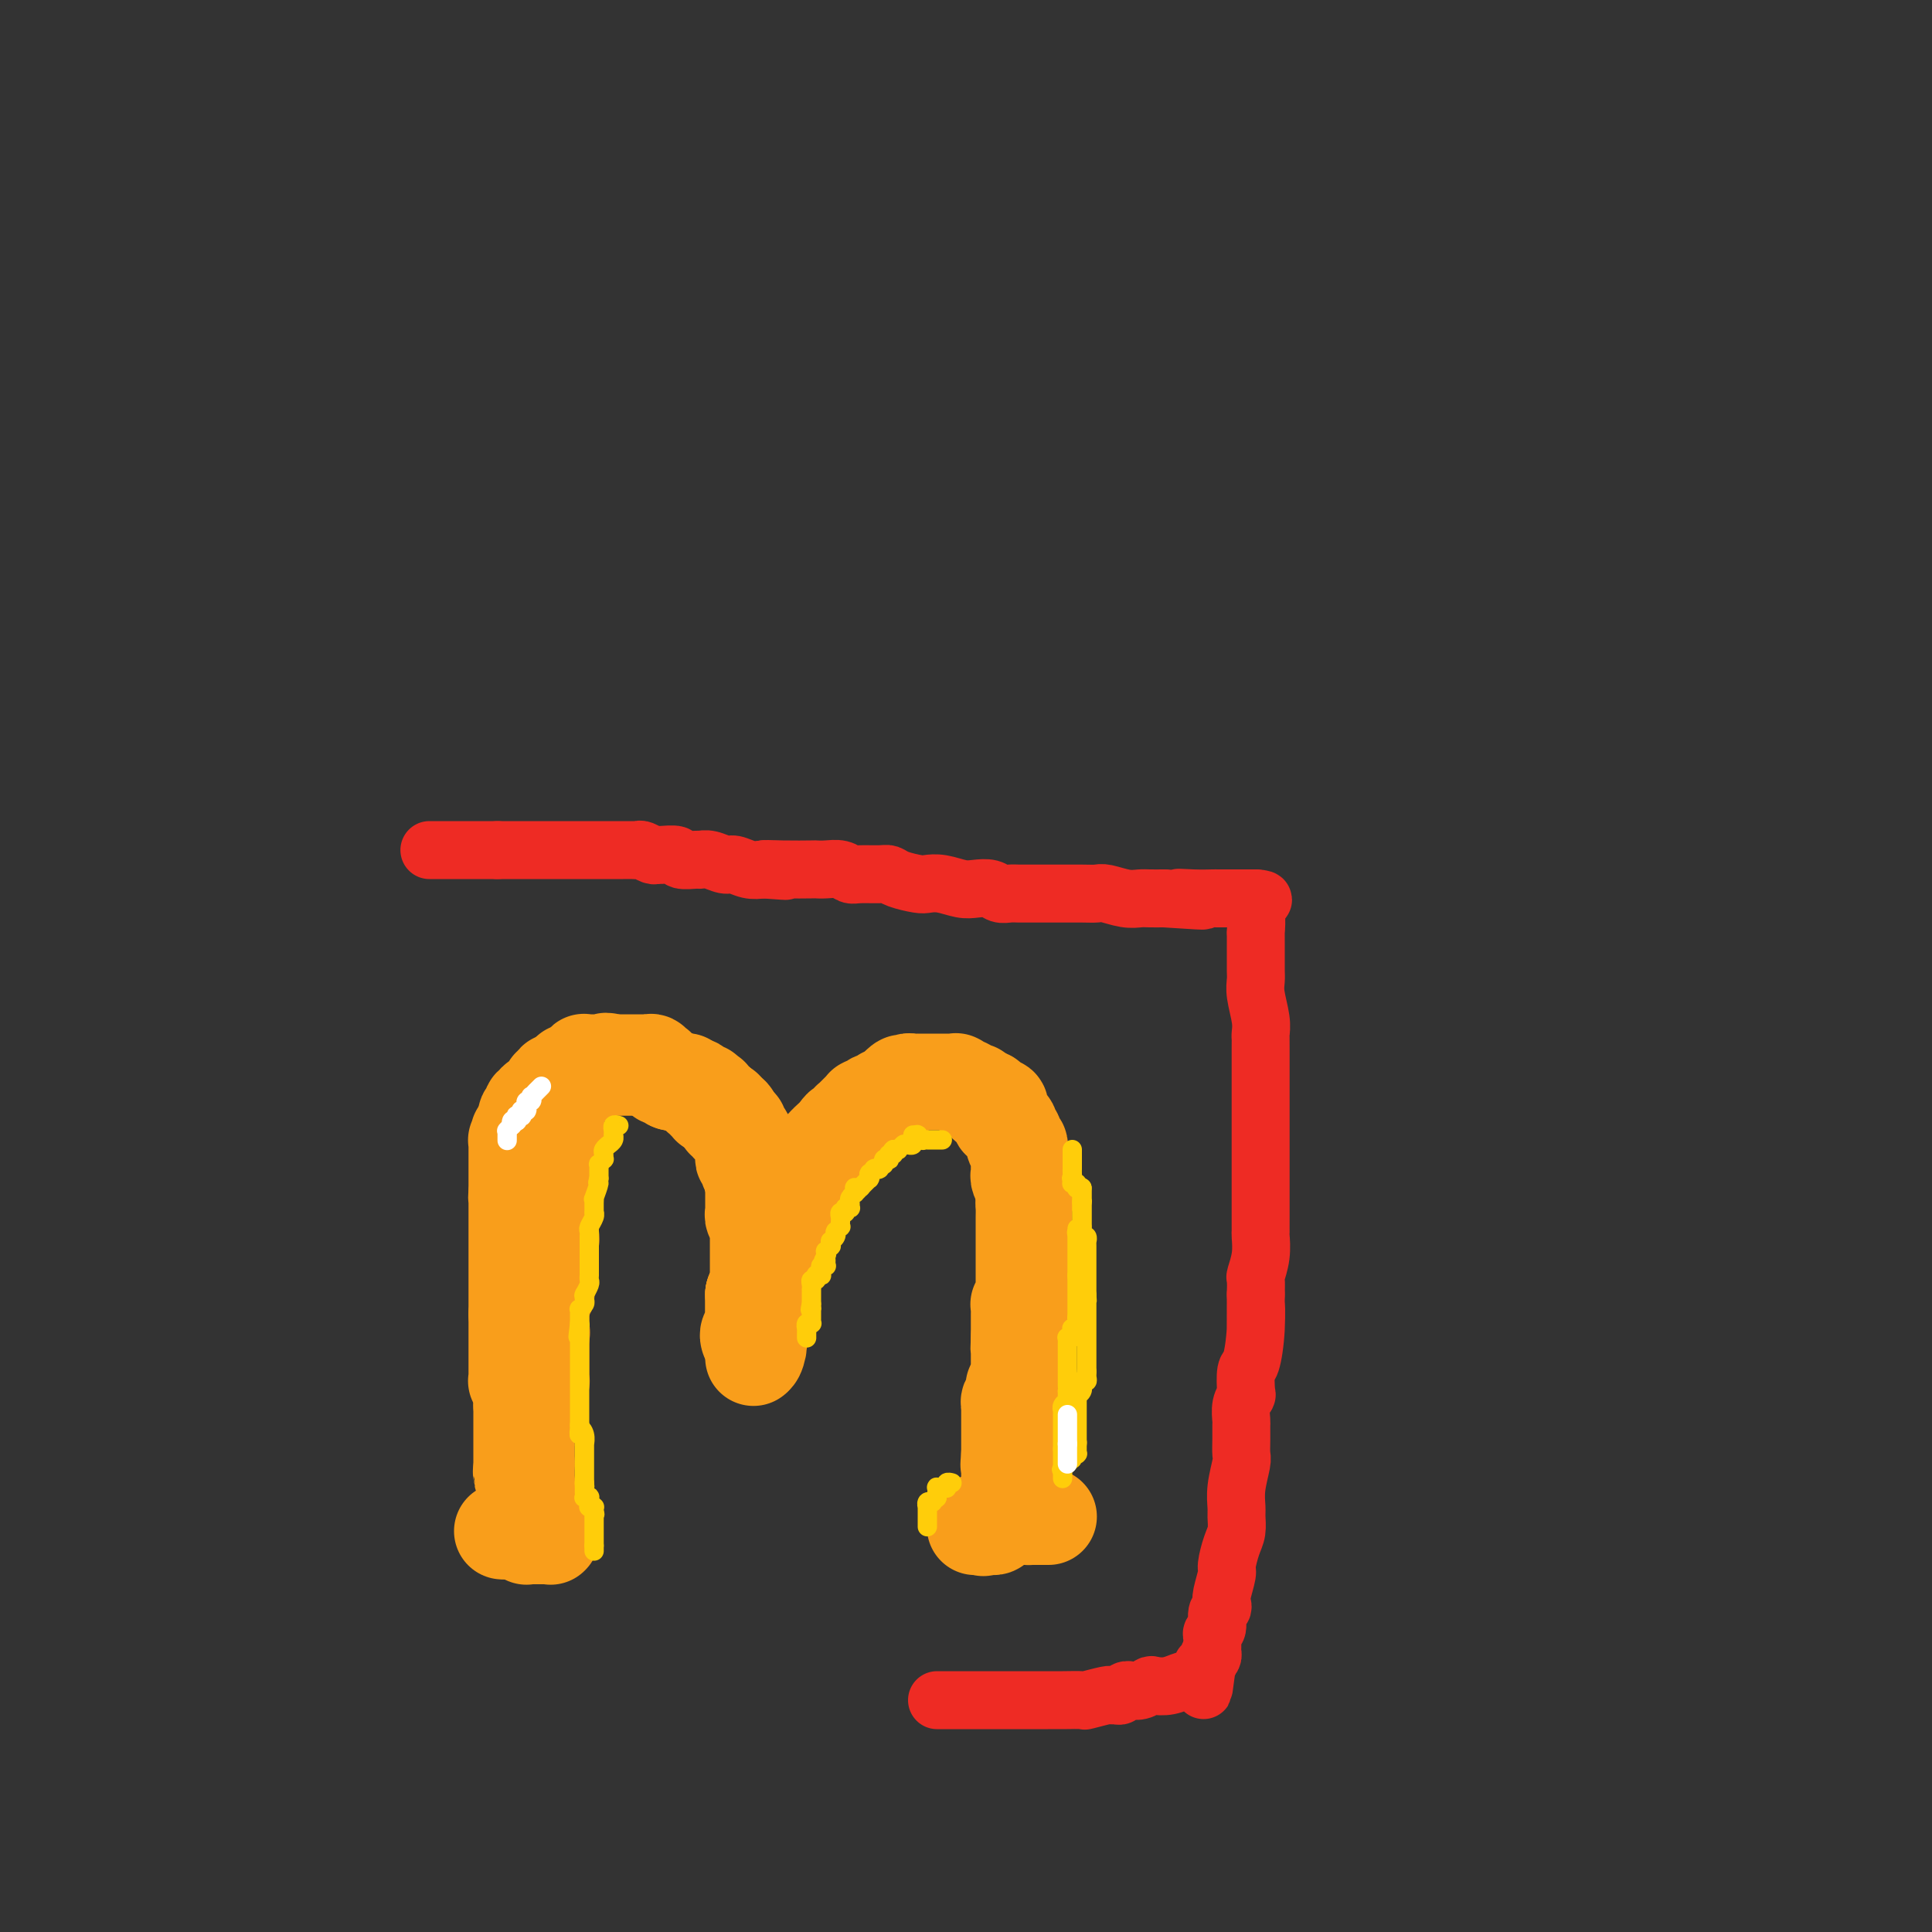 <svg viewBox='0 0 400 400' version='1.1' xmlns='http://www.w3.org/2000/svg' xmlns:xlink='http://www.w3.org/1999/xlink'><rect x="0" y="0" width="400" height="400" fill="#333333" stroke="none"/><g fill='none' stroke='#F99E1B' stroke-width='20' stroke-linecap='round' stroke-linejoin='round'><path d='M104,317c0.000,0.000 1.000,0.000 1,0'/><path d='M105,317c0.163,-0.000 0.072,-0.001 0,0c-0.072,0.001 -0.124,0.004 0,0c0.124,-0.004 0.426,-0.015 1,0c0.574,0.015 1.421,0.057 2,0c0.579,-0.057 0.891,-0.211 1,0c0.109,0.211 0.014,0.789 0,1c-0.014,0.211 0.052,0.057 0,0c-0.052,-0.057 -0.224,-0.015 0,0c0.224,0.015 0.844,0.004 1,0c0.156,-0.004 -0.150,-0.001 0,0c0.150,0.001 0.758,0.000 1,0c0.242,-0.000 0.118,-0.000 0,0c-0.118,0.000 -0.229,0.000 0,0c0.229,-0.000 0.797,-0.000 1,0c0.203,0.000 0.040,0.000 0,0c-0.040,-0.000 0.042,-0.000 0,0c-0.042,0.000 -0.208,-0.000 0,0c0.208,0.000 0.792,0.000 1,0c0.208,-0.000 0.042,-0.000 0,0c-0.042,0.000 0.041,0.000 0,0c-0.041,-0.000 -0.207,-0.000 0,0c0.207,0.000 0.788,0.001 1,0c0.212,-0.001 0.057,-0.004 0,0c-0.057,0.004 -0.015,0.015 0,0c0.015,-0.015 0.004,-0.056 0,0c-0.004,0.056 -0.001,0.207 0,0c0.001,-0.207 0.000,-0.774 0,-1c-0.000,-0.226 -0.000,-0.113 0,0'/><path d='M114,317c1.165,0.000 -0.424,0.000 -1,0c-0.576,0.000 -0.140,0.000 0,0c0.140,0.000 -0.015,0.000 0,0c0.015,-0.000 0.201,0.000 0,0c-0.201,0.000 -0.790,0.000 -1,0c-0.210,0.000 -0.042,0.000 0,0c0.042,0.000 -0.042,0.000 0,0c0.042,0.000 0.208,0.000 0,0c-0.208,0.000 -0.792,0.000 -1,0c-0.208,0.000 -0.042,0.000 0,0c0.042,0.000 -0.042,0.000 0,0c0.042,0.000 0.208,-0.000 0,0c-0.208,0.000 -0.792,0.000 -1,0c-0.208,0.000 -0.042,0.000 0,0c0.042,0.000 -0.041,0.000 0,0c0.041,0.000 0.207,0.000 0,0c-0.207,0.000 -0.788,0.000 -1,0c-0.212,0.000 -0.057,0.000 0,0c0.057,0.000 0.015,0.000 0,0c-0.015,0.000 -0.004,0.000 0,0c0.004,0.000 0.001,0.000 0,0c-0.001,0.000 -0.000,0.000 0,0c0.000,0.000 0.000,0.000 0,0c-0.000,0.000 -0.000,0.000 0,0c0.000,0.000 0.000,0.000 0,0c-0.000,0.000 -0.000,0.000 0,0c0.000,0.000 0.000,0.000 0,0c-0.000,0.000 -0.000,0.000 0,0'/><path d='M109,317c-0.774,0.061 -0.207,0.214 0,0c0.207,-0.214 0.056,-0.793 0,-1c-0.056,-0.207 -0.015,-0.040 0,0c0.015,0.040 0.004,-0.045 0,0c-0.004,0.045 -0.001,0.219 0,0c0.001,-0.219 0.000,-0.833 0,-1c-0.000,-0.167 -0.000,0.113 0,0c0.000,-0.113 0.000,-0.619 0,-1c-0.000,-0.381 -0.000,-0.637 0,-1c0.000,-0.363 0.000,-0.833 0,-1c-0.000,-0.167 -0.000,-0.030 0,0c0.000,0.030 0.000,-0.047 0,0c-0.000,0.047 -0.000,0.219 0,0c0.000,-0.219 0.000,-0.828 0,-1c-0.000,-0.172 -0.000,0.094 0,0c0.000,-0.094 0.000,-0.546 0,-1c-0.000,-0.454 -0.000,-0.909 0,-1c0.000,-0.091 0.000,0.182 0,0c-0.000,-0.182 -0.000,-0.818 0,-1c0.000,-0.182 0.000,0.091 0,0c-0.000,-0.091 -0.000,-0.545 0,-1c0.000,-0.455 0.000,-0.910 0,-1c-0.000,-0.090 -0.000,0.186 0,0c0.000,-0.186 0.000,-0.835 0,-1c0.000,-0.165 0.000,0.153 0,0c0.000,-0.153 0.000,-0.777 0,-1c0.000,-0.223 0.000,-0.046 0,0c0.000,0.046 0.000,-0.039 0,0c0.000,0.039 0.000,0.203 0,0c0.000,-0.203 -0.000,-0.772 0,-1c0.000,-0.228 0.000,-0.114 0,0'/><path d='M109,303c0.000,-2.410 0.000,-1.434 0,-1c0.000,0.434 -0.000,0.328 0,0c0.000,-0.328 -0.000,-0.876 0,-1c0.000,-0.124 0.000,0.177 0,0c-0.000,-0.177 -0.000,-0.832 0,-1c0.000,-0.168 0.000,0.152 0,0c-0.000,-0.152 -0.000,-0.777 0,-1c0.000,-0.223 0.000,-0.046 0,0c-0.000,0.046 -0.000,-0.040 0,0c0.000,0.040 0.000,0.207 0,0c-0.000,-0.207 -0.000,-0.786 0,-1c0.000,-0.214 0.000,-0.061 0,0c-0.000,0.061 -0.000,0.030 0,0c0.000,-0.030 0.000,-0.060 0,0c-0.000,0.060 -0.000,0.208 0,0c0.000,-0.208 0.000,-0.773 0,-1c-0.000,-0.227 -0.000,-0.117 0,0c0.000,0.117 0.000,0.242 0,0c-0.000,-0.242 -0.000,-0.850 0,-1c0.000,-0.150 0.000,0.157 0,0c-0.000,-0.157 -0.000,-0.778 0,-1c0.000,-0.222 0.000,-0.044 0,0c-0.000,0.044 -0.000,-0.045 0,0c0.000,0.045 0.000,0.223 0,0c-0.000,-0.223 -0.001,-0.848 0,-1c0.001,-0.152 0.004,0.170 0,0c-0.004,-0.170 -0.015,-0.833 0,-1c0.015,-0.167 0.056,0.161 0,0c-0.056,-0.161 -0.207,-0.813 0,-1c0.207,-0.187 0.774,0.089 1,0c0.226,-0.089 0.113,-0.545 0,-1'/><path d='M110,291c0.171,-2.080 0.098,-1.279 0,-1c-0.098,0.279 -0.222,0.037 0,0c0.222,-0.037 0.791,0.131 1,0c0.209,-0.131 0.060,-0.561 0,-1c-0.060,-0.439 -0.030,-0.888 0,-1c0.030,-0.112 0.061,0.113 0,0c-0.061,-0.113 -0.212,-0.566 0,-1c0.212,-0.434 0.789,-0.851 1,-1c0.211,-0.149 0.057,-0.029 0,0c-0.057,0.029 -0.015,-0.031 0,0c0.015,0.031 0.004,0.153 0,0c-0.004,-0.153 -0.001,-0.581 0,-1c0.001,-0.419 0.000,-0.829 0,-1c-0.000,-0.171 -0.000,-0.102 0,0c0.000,0.102 0.000,0.238 0,0c-0.000,-0.238 -0.000,-0.849 0,-1c0.000,-0.151 0.000,0.157 0,0c-0.000,-0.157 -0.000,-0.778 0,-1c0.000,-0.222 0.000,-0.044 0,0c-0.000,0.044 -0.000,-0.045 0,0c0.000,0.045 0.000,0.223 0,0c-0.000,-0.223 -0.000,-0.849 0,-1c0.000,-0.151 0.000,0.171 0,0c-0.000,-0.171 -0.000,-0.834 0,-1c0.000,-0.166 0.000,0.167 0,0c-0.000,-0.167 -0.000,-0.833 0,-1c0.000,-0.167 0.000,0.165 0,0c-0.000,-0.165 -0.000,-0.828 0,-1c0.000,-0.172 0.000,0.146 0,0c-0.000,-0.146 -0.000,-0.756 0,-1c0.000,-0.244 0.000,-0.122 0,0'/><path d='M112,277c0.309,-2.183 0.083,-0.642 0,0c-0.083,0.642 -0.022,0.383 0,0c0.022,-0.383 0.006,-0.891 0,-1c-0.006,-0.109 -0.002,0.181 0,0c0.002,-0.181 0.000,-0.832 0,-1c-0.000,-0.168 -0.000,0.147 0,0c0.000,-0.147 0.000,-0.757 0,-1c-0.000,-0.243 -0.000,-0.118 0,0c0.000,0.118 0.000,0.228 0,0c-0.000,-0.228 -0.000,-0.793 0,-1c0.000,-0.207 0.000,-0.055 0,0c-0.000,0.055 -0.000,0.015 0,0c0.000,-0.015 0.000,-0.003 0,0c-0.000,0.003 -0.000,-0.003 0,0c0.000,0.003 0.000,0.015 0,0c-0.000,-0.015 -0.000,-0.057 0,0c0.000,0.057 0.000,0.212 0,0c-0.000,-0.212 -0.000,-0.792 0,-1c0.000,-0.208 0.000,-0.046 0,0c-0.000,0.046 -0.000,-0.026 0,0c0.000,0.026 0.000,0.150 0,0c-0.000,-0.150 -0.000,-0.575 0,-1'/><path d='M112,271c-0.061,-1.323 -0.212,-1.630 0,-2c0.212,-0.370 0.789,-0.804 1,-1c0.211,-0.196 0.055,-0.155 0,-1c-0.055,-0.845 -0.011,-2.577 0,-3c0.011,-0.423 -0.011,0.463 0,0c0.011,-0.463 0.056,-2.273 0,-3c-0.056,-0.727 -0.211,-0.369 0,-1c0.211,-0.631 0.789,-2.249 1,-3c0.211,-0.751 0.057,-0.635 0,-1c-0.057,-0.365 -0.015,-1.211 0,-2c0.015,-0.789 0.004,-1.519 0,-2c-0.004,-0.481 -0.001,-0.711 0,-1c0.001,-0.289 0.000,-0.638 0,-1c-0.000,-0.362 -0.000,-0.737 0,-1c0.000,-0.263 0.000,-0.412 0,-1c-0.000,-0.588 -0.001,-1.614 0,-2c0.001,-0.386 0.004,-0.132 0,0c-0.004,0.132 -0.015,0.141 0,0c0.015,-0.141 0.057,-0.433 0,-1c-0.057,-0.567 -0.211,-1.410 0,-2c0.211,-0.590 0.789,-0.928 1,-1c0.211,-0.072 0.057,0.122 0,0c-0.057,-0.122 -0.015,-0.558 0,-1c0.015,-0.442 0.004,-0.888 0,-1c-0.004,-0.112 -0.001,0.111 0,0c0.001,-0.111 0.000,-0.555 0,-1c-0.000,-0.445 -0.000,-0.893 0,-1c0.000,-0.107 0.000,0.125 0,0c-0.000,-0.125 -0.000,-0.607 0,-1c0.000,-0.393 0.000,-0.696 0,-1'/><path d='M115,236c0.464,-5.515 0.124,-1.803 0,-1c-0.124,0.803 -0.033,-1.304 0,-2c0.033,-0.696 0.009,0.020 0,0c-0.009,-0.020 -0.002,-0.776 0,-1c0.002,-0.224 0.001,0.085 0,0c-0.001,-0.085 -0.000,-0.562 0,-1c0.000,-0.438 0.000,-0.835 0,-1c-0.000,-0.165 -0.000,-0.097 0,0c0.000,0.097 0.000,0.222 0,0c-0.000,-0.222 -0.000,-0.792 0,-1c0.000,-0.208 0.000,-0.056 0,0c-0.000,0.056 -0.000,0.015 0,0c0.000,-0.015 0.000,-0.003 0,0c-0.000,0.003 -0.000,-0.003 0,0c0.000,0.003 0.000,0.015 0,0c-0.000,-0.015 -0.000,-0.057 0,0c0.000,0.057 0.000,0.212 0,0c-0.000,-0.212 -0.000,-0.793 0,-1c0.000,-0.207 0.000,-0.041 0,0c-0.000,0.041 -0.000,-0.042 0,0c0.000,0.042 0.000,0.208 0,0c-0.000,-0.208 -0.000,-0.792 0,-1c0.000,-0.208 0.000,-0.042 0,0c-0.000,0.042 -0.000,-0.041 0,0c0.000,0.041 0.000,0.207 0,0c0.000,-0.207 0.000,-0.788 0,-1c0.000,-0.212 0.000,-0.057 0,0c0.000,0.057 -0.000,0.016 0,0c0.000,-0.016 0.000,-0.008 0,0'/><path d='M115,226c0.016,-1.486 0.057,-0.202 0,0c-0.057,0.202 -0.212,-0.677 0,-1c0.212,-0.323 0.793,-0.090 1,0c0.207,0.090 0.041,0.038 0,0c-0.041,-0.038 0.042,-0.063 0,0c-0.042,0.063 -0.208,0.213 0,0c0.208,-0.213 0.792,-0.789 1,-1c0.208,-0.211 0.042,-0.057 0,0c-0.042,0.057 0.041,0.015 0,0c-0.041,-0.015 -0.207,-0.004 0,0c0.207,0.004 0.786,0.002 1,0c0.214,-0.002 0.061,-0.004 0,0c-0.061,0.004 -0.031,0.015 0,0c0.031,-0.015 0.061,-0.057 0,0c-0.061,0.057 -0.213,0.211 0,0c0.213,-0.211 0.793,-0.789 1,-1c0.207,-0.211 0.042,-0.057 0,0c-0.042,0.057 0.040,0.015 0,0c-0.040,-0.015 -0.203,-0.004 0,0c0.203,0.004 0.771,0.002 1,0c0.229,-0.002 0.118,-0.004 0,0c-0.118,0.004 -0.241,0.015 0,0c0.241,-0.015 0.848,-0.057 1,0c0.152,0.057 -0.152,0.211 0,0c0.152,-0.211 0.758,-0.788 1,-1c0.242,-0.212 0.120,-0.061 0,0c-0.120,0.061 -0.239,0.030 0,0c0.239,-0.030 0.837,-0.060 1,0c0.163,0.060 -0.110,0.208 0,0c0.110,-0.208 0.603,-0.774 1,-1c0.397,-0.226 0.699,-0.113 1,0'/><path d='M125,221c1.487,-0.774 0.206,-0.207 0,0c-0.206,0.207 0.663,0.056 1,0c0.337,-0.056 0.143,-0.015 0,0c-0.143,0.015 -0.234,0.004 0,0c0.234,-0.004 0.794,-0.001 1,0c0.206,0.001 0.059,0.000 0,0c-0.059,-0.000 -0.031,-0.000 0,0c0.031,0.000 0.065,0.000 0,0c-0.065,-0.000 -0.229,-0.000 0,0c0.229,0.000 0.850,0.000 1,0c0.150,-0.000 -0.170,-0.000 0,0c0.170,0.000 0.829,0.000 1,0c0.171,-0.000 -0.147,-0.000 0,0c0.147,0.000 0.757,0.000 1,0c0.243,-0.000 0.118,0.000 0,0c-0.118,-0.000 -0.229,-0.000 0,0c0.229,0.000 0.797,0.000 1,0c0.203,-0.000 0.039,-0.000 0,0c-0.039,0.000 0.046,0.000 0,0c-0.046,-0.000 -0.224,-0.000 0,0c0.224,0.000 0.849,0.000 1,0c0.151,-0.000 -0.171,-0.000 0,0c0.171,0.000 0.834,0.000 1,0c0.166,-0.000 -0.167,-0.001 0,0c0.167,0.001 0.833,0.004 1,0c0.167,-0.004 -0.165,-0.015 0,0c0.165,0.015 0.829,0.057 1,0c0.171,-0.057 -0.150,-0.211 0,0c0.150,0.211 0.771,0.788 1,1c0.229,0.212 0.065,0.061 0,0c-0.065,-0.061 -0.033,-0.030 0,0'/><path d='M136,222c1.636,0.094 0.227,-0.172 0,0c-0.227,0.172 0.728,0.782 1,1c0.272,0.218 -0.138,0.044 0,0c0.138,-0.044 0.825,0.041 1,0c0.175,-0.041 -0.164,-0.207 0,0c0.164,0.207 0.829,0.788 1,1c0.171,0.212 -0.151,0.057 0,0c0.151,-0.057 0.777,-0.015 1,0c0.223,0.015 0.045,0.004 0,0c-0.045,-0.004 0.044,-0.002 0,0c-0.044,0.002 -0.219,0.004 0,0c0.219,-0.004 0.833,-0.015 1,0c0.167,0.015 -0.114,0.055 0,0c0.114,-0.055 0.622,-0.207 1,0c0.378,0.207 0.627,0.772 1,1c0.373,0.228 0.871,0.117 1,0c0.129,-0.117 -0.110,-0.242 0,0c0.110,0.242 0.569,0.850 1,1c0.431,0.150 0.834,-0.157 1,0c0.166,0.157 0.096,0.778 0,1c-0.096,0.222 -0.218,0.045 0,0c0.218,-0.045 0.777,0.041 1,0c0.223,-0.041 0.111,-0.208 0,0c-0.111,0.208 -0.222,0.792 0,1c0.222,0.208 0.778,0.042 1,0c0.222,-0.042 0.112,0.041 0,0c-0.112,-0.041 -0.226,-0.207 0,0c0.226,0.207 0.793,0.788 1,1c0.207,0.212 0.056,0.057 0,0c-0.056,-0.057 -0.016,-0.016 0,0c0.016,0.016 0.008,0.008 0,0'/><path d='M149,229c2.012,1.079 0.543,0.275 0,0c-0.543,-0.275 -0.160,-0.022 0,0c0.160,0.022 0.095,-0.186 0,0c-0.095,0.186 -0.221,0.767 0,1c0.221,0.233 0.790,0.119 1,0c0.210,-0.119 0.060,-0.243 0,0c-0.060,0.243 -0.031,0.853 0,1c0.031,0.147 0.065,-0.171 0,0c-0.065,0.171 -0.229,0.829 0,1c0.229,0.171 0.850,-0.146 1,0c0.150,0.146 -0.170,0.756 0,1c0.170,0.244 0.829,0.120 1,0c0.171,-0.120 -0.147,-0.238 0,0c0.147,0.238 0.757,0.833 1,1c0.243,0.167 0.118,-0.095 0,0c-0.118,0.095 -0.228,0.546 0,1c0.228,0.454 0.793,0.910 1,1c0.207,0.090 0.055,-0.187 0,0c-0.055,0.187 -0.015,0.837 0,1c0.015,0.163 0.003,-0.163 0,0c-0.003,0.163 0.003,0.813 0,1c-0.003,0.187 -0.015,-0.091 0,0c0.015,0.091 0.057,0.550 0,1c-0.057,0.450 -0.212,0.890 0,1c0.212,0.110 0.793,-0.111 1,0c0.207,0.111 0.041,0.555 0,1c-0.041,0.445 0.041,0.890 0,1c-0.041,0.110 -0.207,-0.115 0,0c0.207,0.115 0.786,0.569 1,1c0.214,0.431 0.061,0.837 0,1c-0.061,0.163 -0.031,0.081 0,0'/><path d='M156,244c1.083,2.487 0.290,1.205 0,1c-0.290,-0.205 -0.078,0.666 0,1c0.078,0.334 0.021,0.132 0,0c-0.021,-0.132 -0.006,-0.194 0,0c0.006,0.194 0.001,0.643 0,1c-0.001,0.357 -0.000,0.621 0,1c0.000,0.379 0.000,0.872 0,1c-0.000,0.128 0.000,-0.110 0,0c-0.000,0.110 -0.001,0.568 0,1c0.001,0.432 0.004,0.837 0,1c-0.004,0.163 -0.015,0.085 0,0c0.015,-0.085 0.057,-0.176 0,0c-0.057,0.176 -0.211,0.620 0,1c0.211,0.380 0.789,0.697 1,1c0.211,0.303 0.057,0.592 0,1c-0.057,0.408 -0.015,0.935 0,1c0.015,0.065 0.004,-0.333 0,0c-0.004,0.333 -0.001,1.396 0,2c0.001,0.604 0.000,0.750 0,1c-0.000,0.250 -0.000,0.606 0,1c0.000,0.394 0.000,0.827 0,1c-0.000,0.173 -0.000,0.088 0,0c0.000,-0.088 -0.000,-0.177 0,0c0.000,0.177 0.000,0.620 0,1c-0.000,0.380 -0.000,0.697 0,1c0.000,0.303 0.001,0.592 0,1c-0.001,0.408 -0.003,0.935 0,1c0.003,0.065 0.011,-0.333 0,0c-0.011,0.333 -0.041,1.397 0,2c0.041,0.603 0.155,0.744 0,1c-0.155,0.256 -0.577,0.628 -1,1'/><path d='M156,268c0.000,4.073 0.000,2.254 0,2c0.000,-0.254 0.000,1.055 0,2c0.000,0.945 -0.000,1.524 0,2c0.000,0.476 0.000,0.849 0,1c0.000,0.151 0.000,0.079 0,0c0.000,-0.079 0.000,-0.166 0,0c0.000,0.166 -0.000,0.584 0,1c0.000,0.416 0.000,0.829 0,1c0.000,0.171 0.000,0.101 0,0c0.000,-0.101 0.000,-0.234 0,0c0.000,0.234 0.000,0.833 0,1c0.000,0.167 0.000,-0.100 0,0c0.000,0.100 -0.000,0.567 0,1c0.000,0.433 0.000,0.834 0,1c0.000,0.166 0.000,0.098 0,0c0.000,-0.098 0.000,-0.225 0,0c0.000,0.225 0.000,0.803 0,1c0.000,0.197 0.000,0.015 0,0c0.000,-0.015 0.000,0.139 0,0c0.000,-0.139 0.000,-0.569 0,-1'/><path d='M156,280c0.228,1.716 0.797,0.007 1,-1c0.203,-1.007 0.040,-1.313 0,-2c-0.040,-0.687 0.042,-1.755 0,-2c-0.042,-0.245 -0.207,0.334 0,0c0.207,-0.334 0.788,-1.580 1,-2c0.212,-0.420 0.057,-0.012 0,0c-0.057,0.012 -0.015,-0.371 0,-1c0.015,-0.629 0.003,-1.505 0,-2c-0.003,-0.495 0.003,-0.609 0,-1c-0.003,-0.391 -0.015,-1.060 0,-2c0.015,-0.940 0.057,-2.151 0,-3c-0.057,-0.849 -0.211,-1.337 0,-2c0.211,-0.663 0.789,-1.501 1,-2c0.211,-0.499 0.057,-0.659 0,-1c-0.057,-0.341 -0.015,-0.862 0,-1c0.015,-0.138 0.004,0.108 0,0c-0.004,-0.108 -0.001,-0.568 0,-1c0.001,-0.432 -0.001,-0.834 0,-1c0.001,-0.166 0.004,-0.096 0,0c-0.004,0.096 -0.015,0.218 0,0c0.015,-0.218 0.056,-0.776 0,-1c-0.056,-0.224 -0.208,-0.116 0,0c0.208,0.116 0.778,0.239 1,0c0.222,-0.239 0.098,-0.838 0,-1c-0.098,-0.162 -0.171,0.115 0,0c0.171,-0.115 0.585,-0.621 1,-1c0.415,-0.379 0.832,-0.629 1,-1c0.168,-0.371 0.086,-0.862 0,-1c-0.086,-0.138 -0.177,0.078 0,0c0.177,-0.078 0.622,-0.451 1,-1c0.378,-0.549 0.689,-1.275 1,-2'/><path d='M164,248c0.791,-1.349 0.269,-0.221 0,0c-0.269,0.221 -0.283,-0.466 0,-1c0.283,-0.534 0.864,-0.917 1,-1c0.136,-0.083 -0.174,0.133 0,0c0.174,-0.133 0.831,-0.614 1,-1c0.169,-0.386 -0.152,-0.678 0,-1c0.152,-0.322 0.777,-0.674 1,-1c0.223,-0.326 0.046,-0.627 0,-1c-0.046,-0.373 0.041,-0.818 0,-1c-0.041,-0.182 -0.208,-0.102 0,0c0.208,0.102 0.792,0.224 1,0c0.208,-0.224 0.042,-0.796 0,-1c-0.042,-0.204 0.042,-0.041 0,0c-0.042,0.041 -0.208,-0.042 0,0c0.208,0.042 0.792,0.208 1,0c0.208,-0.208 0.042,-0.792 0,-1c-0.042,-0.208 0.042,-0.042 0,0c-0.042,0.042 -0.208,-0.042 0,0c0.208,0.042 0.792,0.208 1,0c0.208,-0.208 0.042,-0.792 0,-1c-0.042,-0.208 0.041,-0.042 0,0c-0.041,0.042 -0.207,-0.042 0,0c0.207,0.042 0.787,0.208 1,0c0.213,-0.208 0.060,-0.792 0,-1c-0.060,-0.208 -0.026,-0.041 0,0c0.026,0.041 0.046,-0.045 0,0c-0.046,0.045 -0.156,0.222 0,0c0.156,-0.222 0.578,-0.843 1,-1c0.422,-0.157 0.844,0.150 1,0c0.156,-0.150 0.044,-0.757 0,-1c-0.044,-0.243 -0.022,-0.121 0,0'/><path d='M173,235c1.636,-2.254 1.227,-1.389 1,-1c-0.227,0.389 -0.271,0.301 0,0c0.271,-0.301 0.858,-0.817 1,-1c0.142,-0.183 -0.159,-0.034 0,0c0.159,0.034 0.779,-0.048 1,0c0.221,0.048 0.044,0.224 0,0c-0.044,-0.224 0.044,-0.848 0,-1c-0.044,-0.152 -0.222,0.169 0,0c0.222,-0.169 0.843,-0.829 1,-1c0.157,-0.171 -0.150,0.147 0,0c0.150,-0.147 0.759,-0.757 1,-1c0.241,-0.243 0.116,-0.118 0,0c-0.116,0.118 -0.224,0.228 0,0c0.224,-0.228 0.778,-0.793 1,-1c0.222,-0.207 0.112,-0.055 0,0c-0.112,0.055 -0.226,0.015 0,0c0.226,-0.015 0.793,-0.004 1,0c0.207,0.004 0.054,0.002 0,0c-0.054,-0.002 -0.011,-0.004 0,0c0.011,0.004 -0.012,0.015 0,0c0.012,-0.015 0.060,-0.057 0,0c-0.060,0.057 -0.227,0.212 0,0c0.227,-0.212 0.850,-0.793 1,-1c0.150,-0.207 -0.171,-0.042 0,0c0.171,0.042 0.833,-0.041 1,0c0.167,0.041 -0.163,0.204 0,0c0.163,-0.204 0.817,-0.776 1,-1c0.183,-0.224 -0.106,-0.101 0,0c0.106,0.101 0.605,0.181 1,0c0.395,-0.181 0.684,-0.623 1,-1c0.316,-0.377 0.658,-0.688 1,-1'/><path d='M186,225c1.885,-1.563 0.099,-0.471 0,0c-0.099,0.471 1.489,0.322 2,0c0.511,-0.322 -0.055,-0.818 0,-1c0.055,-0.182 0.732,-0.049 1,0c0.268,0.049 0.129,0.013 0,0c-0.129,-0.013 -0.246,-0.003 0,0c0.246,0.003 0.854,0.001 1,0c0.146,-0.001 -0.172,-0.000 0,0c0.172,0.000 0.833,0.000 1,0c0.167,-0.000 -0.162,-0.000 0,0c0.162,0.000 0.814,0.000 1,0c0.186,-0.000 -0.095,-0.000 0,0c0.095,0.000 0.564,0.000 1,0c0.436,-0.000 0.837,-0.000 1,0c0.163,0.000 0.086,0.000 0,0c-0.086,-0.000 -0.182,-0.000 0,0c0.182,0.000 0.641,0.000 1,0c0.359,-0.000 0.618,-0.000 1,0c0.382,0.000 0.887,0.000 1,0c0.113,-0.000 -0.167,-0.001 0,0c0.167,0.001 0.781,0.004 1,0c0.219,-0.004 0.044,-0.015 0,0c-0.044,0.015 0.044,0.056 0,0c-0.044,-0.056 -0.219,-0.207 0,0c0.219,0.207 0.833,0.774 1,1c0.167,0.226 -0.114,0.112 0,0c0.114,-0.112 0.622,-0.224 1,0c0.378,0.224 0.627,0.782 1,1c0.373,0.218 0.870,0.097 1,0c0.130,-0.097 -0.106,-0.171 0,0c0.106,0.171 0.553,0.585 1,1'/><path d='M203,227c2.813,0.475 1.346,0.662 1,1c-0.346,0.338 0.429,0.826 1,1c0.571,0.174 0.938,0.035 1,0c0.062,-0.035 -0.181,0.033 0,0c0.181,-0.033 0.784,-0.168 1,0c0.216,0.168 0.043,0.637 0,1c-0.043,0.363 0.045,0.618 0,1c-0.045,0.382 -0.222,0.891 0,1c0.222,0.109 0.844,-0.181 1,0c0.156,0.181 -0.155,0.832 0,1c0.155,0.168 0.778,-0.149 1,0c0.222,0.149 0.045,0.762 0,1c-0.045,0.238 0.041,0.101 0,0c-0.041,-0.101 -0.208,-0.167 0,0c0.208,0.167 0.792,0.566 1,1c0.208,0.434 0.042,0.904 0,1c-0.042,0.096 0.041,-0.182 0,0c-0.041,0.182 -0.207,0.824 0,1c0.207,0.176 0.788,-0.112 1,0c0.212,0.112 0.057,0.626 0,1c-0.057,0.374 -0.015,0.607 0,1c0.015,0.393 0.004,0.946 0,1c-0.004,0.054 -0.002,-0.390 0,0c0.002,0.390 0.004,1.615 0,2c-0.004,0.385 -0.015,-0.069 0,0c0.015,0.069 0.057,0.662 0,1c-0.057,0.338 -0.211,0.420 0,1c0.211,0.580 0.788,1.656 1,2c0.212,0.344 0.061,-0.045 0,0c-0.061,0.045 -0.030,0.522 0,1'/><path d='M212,247c0.464,2.589 0.124,2.061 0,2c-0.124,-0.061 -0.033,0.347 0,1c0.033,0.653 0.009,1.553 0,2c-0.009,0.447 -0.002,0.440 0,1c0.002,0.560 0.001,1.688 0,2c-0.001,0.312 -0.000,-0.190 0,0c0.000,0.190 0.000,1.072 0,2c-0.000,0.928 0.000,1.902 0,3c-0.000,1.098 -0.000,2.322 0,3c0.000,0.678 0.001,0.811 0,1c-0.001,0.189 -0.004,0.433 0,1c0.004,0.567 0.015,1.458 0,2c-0.015,0.542 -0.057,0.736 0,1c0.057,0.264 0.211,0.596 0,1c-0.211,0.404 -0.789,0.878 -1,1c-0.211,0.122 -0.057,-0.107 0,0c0.057,0.107 0.015,0.551 0,1c-0.015,0.449 -0.004,0.905 0,1c0.004,0.095 0.001,-0.170 0,0c-0.001,0.170 -0.000,0.777 0,1c0.000,0.223 0.000,0.064 0,0c-0.000,-0.064 -0.000,-0.032 0,0c0.000,0.032 0.000,0.065 0,0c-0.000,-0.065 -0.000,-0.228 0,0c0.000,0.228 0.000,0.849 0,1c-0.000,0.151 -0.000,-0.166 0,0c0.000,0.166 0.000,0.815 0,1c-0.000,0.185 -0.000,-0.095 0,0c0.000,0.095 0.000,0.564 0,1c-0.000,0.436 -0.000,0.839 0,1c0.000,0.161 0.000,0.081 0,0'/><path d='M211,277c-0.155,4.569 -0.041,0.993 0,0c0.041,-0.993 0.011,0.599 0,2c-0.011,1.401 -0.003,2.613 0,3c0.003,0.387 0.001,-0.050 0,0c-0.001,0.050 0.001,0.587 0,1c-0.001,0.413 -0.004,0.703 0,1c0.004,0.297 0.015,0.601 0,1c-0.015,0.399 -0.057,0.895 0,1c0.057,0.105 0.211,-0.179 0,0c-0.211,0.179 -0.788,0.823 -1,1c-0.212,0.177 -0.061,-0.111 0,0c0.061,0.111 0.030,0.622 0,1c-0.030,0.378 -0.061,0.622 0,1c0.061,0.378 0.212,0.889 0,1c-0.212,0.111 -0.789,-0.179 -1,0c-0.211,0.179 -0.057,0.826 0,1c0.057,0.174 0.015,-0.125 0,0c-0.015,0.125 -0.004,0.674 0,1c0.004,0.326 0.001,0.430 0,1c-0.001,0.570 -0.000,1.605 0,2c0.000,0.395 0.000,0.148 0,0c-0.000,-0.148 -0.000,-0.198 0,0c0.000,0.198 0.000,0.646 0,1c-0.000,0.354 -0.000,0.616 0,1c0.000,0.384 0.000,0.892 0,1c-0.000,0.108 -0.000,-0.182 0,0c0.000,0.182 0.000,0.836 0,1c-0.000,0.164 -0.000,-0.162 0,0c0.000,0.162 0.000,0.813 0,1c-0.000,0.187 -0.000,-0.089 0,0c0.000,0.089 0.000,0.545 0,1'/><path d='M209,301c-0.309,3.951 -0.083,1.829 0,1c0.083,-0.829 0.022,-0.367 0,0c-0.022,0.367 -0.006,0.637 0,1c0.006,0.363 0.002,0.819 0,1c-0.002,0.181 -0.000,0.086 0,0c0.000,-0.086 0.000,-0.164 0,0c-0.000,0.164 -0.000,0.570 0,1c0.000,0.430 0.000,0.886 0,1c-0.000,0.114 -0.000,-0.113 0,0c0.000,0.113 0.000,0.566 0,1c-0.000,0.434 -0.000,0.847 0,1c0.000,0.153 0.000,0.045 0,0c-0.000,-0.045 -0.000,-0.026 0,0c0.000,0.026 0.000,0.060 0,0c-0.000,-0.060 -0.000,-0.213 0,0c0.000,0.213 0.000,0.793 0,1c-0.000,0.207 -0.000,0.040 0,0c0.000,-0.040 0.000,0.046 0,0c-0.000,-0.046 -0.000,-0.223 0,0c0.000,0.223 0.000,0.845 0,1c-0.000,0.155 -0.000,-0.155 0,0c0.000,0.155 0.000,0.777 0,1c-0.000,0.223 -0.000,0.046 0,0c0.000,-0.046 -0.000,0.040 0,0c0.000,-0.040 -0.000,-0.207 0,0c0.000,0.207 -0.000,0.788 0,1c0.000,0.212 -0.000,0.057 0,0c0.000,-0.057 -0.000,-0.015 0,0c0.000,0.015 -0.000,0.004 0,0c0.000,-0.004 0.000,-0.002 0,0'/><path d='M209,312c0.000,1.718 0.000,0.513 0,0c-0.000,-0.513 -0.000,-0.335 0,0c0.000,0.335 0.000,0.825 0,1c-0.000,0.175 -0.000,0.033 0,0c0.000,-0.033 0.001,0.044 0,0c-0.001,-0.044 -0.004,-0.208 0,0c0.004,0.208 0.015,0.788 0,1c-0.015,0.212 -0.057,0.057 0,0c0.057,-0.057 0.212,-0.016 0,0c-0.212,0.016 -0.793,0.008 -1,0c-0.207,-0.008 -0.041,-0.016 0,0c0.041,0.016 -0.041,0.057 0,0c0.041,-0.057 0.207,-0.211 0,0c-0.207,0.211 -0.788,0.789 -1,1c-0.212,0.211 -0.057,0.057 0,0c0.057,-0.057 0.015,-0.015 0,0c-0.015,0.015 -0.003,0.004 0,0c0.003,-0.004 -0.003,-0.001 0,0c0.003,0.001 0.015,-0.001 0,0c-0.015,0.001 -0.055,0.004 0,0c0.055,-0.004 0.207,-0.015 0,0c-0.207,0.015 -0.773,0.057 -1,0c-0.227,-0.057 -0.114,-0.211 0,0c0.114,0.211 0.228,0.789 0,1c-0.228,0.211 -0.797,0.057 -1,0c-0.203,-0.057 -0.041,-0.015 0,0c0.041,0.015 -0.041,0.004 0,0c0.041,-0.004 0.203,-0.001 0,0c-0.203,0.001 -0.772,0.000 -1,0c-0.228,-0.000 -0.114,-0.000 0,0'/><path d='M204,316c-0.789,0.619 -0.263,0.166 0,0c0.263,-0.166 0.263,-0.044 0,0c-0.263,0.044 -0.788,0.012 -1,0c-0.212,-0.012 -0.109,-0.003 0,0c0.109,0.003 0.225,0.001 0,0c-0.225,-0.001 -0.792,-0.001 -1,0c-0.208,0.001 -0.057,0.001 0,0c0.057,-0.001 0.019,-0.004 0,0c-0.019,0.004 -0.020,0.015 0,0c0.020,-0.015 0.062,-0.057 0,0c-0.062,0.057 -0.228,0.211 0,0c0.228,-0.211 0.849,-0.789 1,-1c0.151,-0.211 -0.166,-0.057 0,0c0.166,0.057 0.817,0.016 1,0c0.183,-0.016 -0.102,-0.008 0,0c0.102,0.008 0.590,0.016 1,0c0.410,-0.016 0.740,-0.057 1,0c0.260,0.057 0.448,0.211 1,0c0.552,-0.211 1.467,-0.789 2,-1c0.533,-0.211 0.682,-0.057 1,0c0.318,0.057 0.803,0.015 1,0c0.197,-0.015 0.105,-0.004 0,0c-0.105,0.004 -0.224,0.001 0,0c0.224,-0.001 0.791,-0.000 1,0c0.209,0.000 0.060,0.000 0,0c-0.060,-0.000 -0.030,-0.000 0,0'/><path d='M212,314c1.460,-0.309 1.109,-0.083 1,0c-0.109,0.083 0.024,0.022 0,0c-0.024,-0.022 -0.203,-0.006 0,0c0.203,0.006 0.790,0.002 1,0c0.210,-0.002 0.042,-0.000 0,0c-0.042,0.000 0.042,0.000 0,0c-0.042,-0.000 -0.208,-0.000 0,0c0.208,0.000 0.792,0.000 1,0c0.208,-0.000 0.042,-0.000 0,0c-0.042,0.000 0.041,0.000 0,0c-0.041,-0.000 -0.207,-0.000 0,0c0.207,0.000 0.788,0.000 1,0c0.212,-0.000 0.057,-0.000 0,0c-0.057,0.000 -0.016,0.000 0,0c0.016,-0.000 0.008,-0.000 0,0c-0.008,0.000 -0.016,0.000 0,0c0.016,-0.000 0.057,-0.000 0,0c-0.057,0.000 -0.211,0.000 0,0c0.211,-0.000 0.789,-0.000 1,0c0.211,0.000 0.057,0.000 0,0c-0.057,-0.000 -0.015,-0.000 0,0c0.015,0.000 0.004,0.000 0,0c-0.004,-0.000 -0.002,0.000 0,0'/><path d='M155,277c-0.008,-0.024 -0.016,-0.048 0,0c0.016,0.048 0.057,0.166 0,0c-0.057,-0.166 -0.211,-0.618 0,-1c0.211,-0.382 0.789,-0.695 1,-1c0.211,-0.305 0.057,-0.602 0,-1c-0.057,-0.398 -0.015,-0.895 0,-1c0.015,-0.105 0.004,0.183 0,0c-0.004,-0.183 -0.001,-0.836 0,-1c0.001,-0.164 0.000,0.163 0,0c-0.000,-0.163 -0.000,-0.814 0,-1c0.000,-0.186 0.000,0.095 0,0c-0.000,-0.095 -0.000,-0.565 0,-1c0.000,-0.435 0.000,-0.835 0,-1c-0.000,-0.165 -0.000,-0.097 0,0c0.000,0.097 0.000,0.222 0,0c-0.000,-0.222 -0.000,-0.790 0,-1c0.000,-0.210 0.000,-0.060 0,0c-0.000,0.060 -0.000,0.030 0,0'/><path d='M156,268c0.381,-1.636 0.834,-1.227 1,-1c0.166,0.227 0.044,0.271 0,0c-0.044,-0.271 -0.012,-0.856 0,-1c0.012,-0.144 0.003,0.154 0,0c-0.003,-0.154 -0.001,-0.759 0,-1c0.001,-0.241 0.000,-0.117 0,0c-0.000,0.117 -0.000,0.229 0,0c0.000,-0.229 0.000,-0.798 0,-1c-0.000,-0.202 -0.000,-0.038 0,0c0.000,0.038 0.000,-0.049 0,0c-0.000,0.049 -0.000,0.233 0,0c0.000,-0.233 0.000,-0.884 0,-1c-0.000,-0.116 -0.000,0.303 0,0c0.000,-0.303 0.000,-1.328 0,-2c-0.000,-0.672 -0.000,-0.992 0,-1c0.000,-0.008 0.000,0.298 0,0c-0.000,-0.298 -0.000,-1.198 0,-2c0.000,-0.802 0.000,-1.506 0,-2c-0.000,-0.494 -0.000,-0.777 0,-1c0.000,-0.223 0.000,-0.386 0,-1c-0.000,-0.614 -0.000,-1.681 0,-2c0.000,-0.319 0.000,0.108 0,0c-0.000,-0.108 -0.000,-0.751 0,-1c0.000,-0.249 0.000,-0.104 0,0c0.000,0.104 0.000,0.169 0,0c0.000,-0.169 0.000,-0.571 0,-1c0.000,-0.429 0.000,-0.886 0,-1c0.000,-0.114 0.000,0.114 0,0c0.000,-0.114 0.000,-0.569 0,-1c0.000,-0.431 0.000,-0.837 0,-1c0.000,-0.163 0.000,-0.081 0,0'/><path d='M157,247c0.155,-3.411 0.041,-1.440 0,-1c-0.041,0.440 -0.011,-0.652 0,-1c0.011,-0.348 0.003,0.046 0,0c-0.003,-0.046 0.000,-0.533 0,-1c-0.000,-0.467 -0.004,-0.914 0,-1c0.004,-0.086 0.015,0.188 0,0c-0.015,-0.188 -0.057,-0.838 0,-1c0.057,-0.162 0.212,0.164 0,0c-0.212,-0.164 -0.793,-0.819 -1,-1c-0.207,-0.181 -0.041,0.110 0,0c0.041,-0.110 -0.042,-0.622 0,-1c0.042,-0.378 0.208,-0.623 0,-1c-0.208,-0.377 -0.792,-0.886 -1,-1c-0.208,-0.114 -0.042,0.167 0,0c0.042,-0.167 -0.041,-0.781 0,-1c0.041,-0.219 0.207,-0.044 0,0c-0.207,0.044 -0.788,-0.045 -1,0c-0.212,0.045 -0.056,0.223 0,0c0.056,-0.223 0.011,-0.848 0,-1c-0.011,-0.152 0.011,0.169 0,0c-0.011,-0.169 -0.056,-0.829 0,-1c0.056,-0.171 0.212,0.147 0,0c-0.212,-0.147 -0.793,-0.757 -1,-1c-0.207,-0.243 -0.041,-0.118 0,0c0.041,0.118 -0.041,0.228 0,0c0.041,-0.228 0.207,-0.796 0,-1c-0.207,-0.204 -0.788,-0.044 -1,0c-0.212,0.044 -0.057,-0.027 0,0c0.057,0.027 0.016,0.150 0,0c-0.016,-0.150 -0.008,-0.575 0,-1'/><path d='M152,232c-1.001,-2.337 -1.004,-0.679 -1,0c0.004,0.679 0.015,0.378 0,0c-0.015,-0.378 -0.057,-0.832 0,-1c0.057,-0.168 0.212,-0.049 0,0c-0.212,0.049 -0.793,0.027 -1,0c-0.207,-0.027 -0.041,-0.060 0,0c0.041,0.060 -0.041,0.213 0,0c0.041,-0.213 0.207,-0.793 0,-1c-0.207,-0.207 -0.786,-0.041 -1,0c-0.214,0.041 -0.061,-0.041 0,0c0.061,0.041 0.032,0.207 0,0c-0.032,-0.207 -0.065,-0.788 0,-1c0.065,-0.212 0.229,-0.056 0,0c-0.229,0.056 -0.850,0.011 -1,0c-0.150,-0.011 0.171,0.012 0,0c-0.171,-0.012 -0.834,-0.060 -1,0c-0.166,0.060 0.166,0.227 0,0c-0.166,-0.227 -0.829,-0.849 -1,-1c-0.171,-0.151 0.152,0.170 0,0c-0.152,-0.170 -0.777,-0.829 -1,-1c-0.223,-0.171 -0.045,0.147 0,0c0.045,-0.147 -0.045,-0.757 0,-1c0.045,-0.243 0.223,-0.118 0,0c-0.223,0.118 -0.848,0.229 -1,0c-0.152,-0.229 0.169,-0.797 0,-1c-0.169,-0.203 -0.829,-0.040 -1,0c-0.171,0.040 0.148,-0.042 0,0c-0.148,0.042 -0.761,0.207 -1,0c-0.239,-0.207 -0.103,-0.787 0,-1c0.103,-0.213 0.172,-0.061 0,0c-0.172,0.061 -0.586,0.030 -1,0'/><path d='M141,224c-1.929,-1.237 -1.253,-0.330 -1,0c0.253,0.330 0.083,0.085 0,0c-0.083,-0.085 -0.077,-0.008 0,0c0.077,0.008 0.227,-0.054 0,0c-0.227,0.054 -0.830,0.224 -1,0c-0.170,-0.224 0.094,-0.844 0,-1c-0.094,-0.156 -0.547,0.150 -1,0c-0.453,-0.150 -0.905,-0.758 -1,-1c-0.095,-0.242 0.167,-0.118 0,0c-0.167,0.118 -0.763,0.229 -1,0c-0.237,-0.229 -0.115,-0.797 0,-1c0.115,-0.203 0.224,-0.040 0,0c-0.224,0.040 -0.781,-0.042 -1,0c-0.219,0.042 -0.101,0.207 0,0c0.101,-0.207 0.186,-0.788 0,-1c-0.186,-0.212 -0.642,-0.057 -1,0c-0.358,0.057 -0.617,0.015 -1,0c-0.383,-0.015 -0.891,-0.004 -1,0c-0.109,0.004 0.182,0.001 0,0c-0.182,-0.001 -0.837,-0.000 -1,0c-0.163,0.000 0.167,0.000 0,0c-0.167,-0.000 -0.832,-0.000 -1,0c-0.168,0.000 0.162,0.000 0,0c-0.162,-0.000 -0.814,-0.000 -1,0c-0.186,0.000 0.094,0.000 0,0c-0.094,-0.000 -0.561,-0.000 -1,0c-0.439,0.000 -0.850,0.000 -1,0c-0.150,-0.000 -0.040,-0.000 0,0c0.040,0.000 0.011,0.000 0,0c-0.011,-0.000 -0.003,-0.000 0,0c0.003,0.000 0.002,0.000 0,0'/><path d='M127,220c-2.404,-0.619 -1.415,-0.166 -1,0c0.415,0.166 0.256,0.044 0,0c-0.256,-0.044 -0.609,-0.012 -1,0c-0.391,0.012 -0.822,0.003 -1,0c-0.178,-0.003 -0.104,-0.001 0,0c0.104,0.001 0.238,0.000 0,0c-0.238,-0.000 -0.849,-0.000 -1,0c-0.151,0.000 0.157,-0.000 0,0c-0.157,0.000 -0.778,0.000 -1,0c-0.222,-0.000 -0.045,-0.001 0,0c0.045,0.001 -0.041,0.004 0,0c0.041,-0.004 0.208,-0.015 0,0c-0.208,0.015 -0.791,0.057 -1,0c-0.209,-0.057 -0.042,-0.211 0,0c0.042,0.211 -0.040,0.788 0,1c0.040,0.212 0.203,0.061 0,0c-0.203,-0.061 -0.771,-0.030 -1,0c-0.229,0.030 -0.118,0.061 0,0c0.118,-0.061 0.242,-0.214 0,0c-0.242,0.214 -0.849,0.793 -1,1c-0.151,0.207 0.156,0.041 0,0c-0.156,-0.041 -0.774,0.042 -1,0c-0.226,-0.042 -0.060,-0.208 0,0c0.060,0.208 0.012,0.792 0,1c-0.012,0.208 0.011,0.042 0,0c-0.011,-0.042 -0.055,0.041 0,0c0.055,-0.041 0.208,-0.207 0,0c-0.208,0.207 -0.777,0.788 -1,1c-0.223,0.212 -0.098,0.057 0,0c0.098,-0.057 0.171,-0.016 0,0c-0.171,0.016 -0.585,0.008 -1,0'/><path d='M116,224c-1.718,0.620 -0.513,0.170 0,0c0.513,-0.170 0.333,-0.060 0,0c-0.333,0.060 -0.820,0.068 -1,0c-0.180,-0.068 -0.052,-0.214 0,0c0.052,0.214 0.028,0.789 0,1c-0.028,0.211 -0.060,0.059 0,0c0.060,-0.059 0.213,-0.026 0,0c-0.213,0.026 -0.793,0.046 -1,0c-0.207,-0.046 -0.040,-0.157 0,0c0.040,0.157 -0.046,0.582 0,1c0.046,0.418 0.224,0.830 0,1c-0.224,0.170 -0.848,0.097 -1,0c-0.152,-0.097 0.170,-0.218 0,0c-0.170,0.218 -0.830,0.776 -1,1c-0.170,0.224 0.152,0.113 0,0c-0.152,-0.113 -0.776,-0.227 -1,0c-0.224,0.227 -0.046,0.797 0,1c0.046,0.203 -0.039,0.039 0,0c0.039,-0.039 0.203,0.046 0,0c-0.203,-0.046 -0.772,-0.224 -1,0c-0.228,0.224 -0.114,0.849 0,1c0.114,0.151 0.227,-0.171 0,0c-0.227,0.171 -0.793,0.834 -1,1c-0.207,0.166 -0.055,-0.166 0,0c0.055,0.166 0.015,0.829 0,1c-0.015,0.171 -0.003,-0.151 0,0c0.003,0.151 -0.002,0.775 0,1c0.002,0.225 0.011,0.050 0,0c-0.011,-0.050 -0.041,0.025 0,0c0.041,-0.025 0.155,-0.150 0,0c-0.155,0.150 -0.577,0.575 -1,1'/><path d='M108,234c-1.233,1.482 -0.316,0.186 0,0c0.316,-0.186 0.032,0.739 0,1c-0.032,0.261 0.188,-0.140 0,0c-0.188,0.140 -0.782,0.822 -1,1c-0.218,0.178 -0.058,-0.148 0,0c0.058,0.148 0.016,0.771 0,1c-0.016,0.229 -0.004,0.066 0,0c0.004,-0.066 0.001,-0.033 0,0c-0.001,0.033 -0.000,0.065 0,0c0.000,-0.065 0.000,-0.229 0,0c-0.000,0.229 -0.000,0.850 0,1c0.000,0.150 0.000,-0.171 0,0c-0.000,0.171 -0.000,0.835 0,1c0.000,0.165 0.000,-0.167 0,0c-0.000,0.167 -0.000,0.833 0,1c0.000,0.167 0.000,-0.166 0,0c-0.000,0.166 -0.000,0.829 0,1c0.000,0.171 0.000,-0.151 0,0c-0.000,0.151 -0.000,0.777 0,1c0.000,0.223 0.000,0.045 0,0c-0.000,-0.045 -0.000,0.043 0,0c0.000,-0.043 0.000,-0.218 0,0c-0.000,0.218 -0.000,0.828 0,1c0.000,0.172 0.000,-0.094 0,0c-0.000,0.094 -0.000,0.547 0,1c0.000,0.453 0.000,0.905 0,1c-0.000,0.095 -0.000,-0.168 0,0c0.000,0.168 0.000,0.767 0,1c0.000,0.233 -0.000,0.101 0,0c0.000,-0.101 0.000,-0.172 0,0c0.000,0.172 0.000,0.586 0,1'/><path d='M107,247c-0.155,1.969 -0.041,0.391 0,0c0.041,-0.391 0.011,0.403 0,1c-0.011,0.597 -0.003,0.995 0,1c0.003,0.005 0.001,-0.384 0,0c-0.001,0.384 -0.000,1.542 0,2c0.000,0.458 0.000,0.218 0,0c-0.000,-0.218 -0.000,-0.414 0,0c0.000,0.414 0.000,1.438 0,2c-0.000,0.562 -0.000,0.661 0,1c0.000,0.339 0.000,0.917 0,1c-0.000,0.083 -0.000,-0.329 0,0c0.000,0.329 0.000,1.397 0,2c-0.000,0.603 -0.000,0.739 0,1c0.000,0.261 0.000,0.647 0,1c-0.000,0.353 -0.000,0.673 0,1c0.000,0.327 0.000,0.661 0,1c-0.000,0.339 -0.000,0.682 0,1c0.000,0.318 0.000,0.610 0,1c-0.000,0.390 -0.000,0.878 0,1c0.000,0.122 0.000,-0.121 0,0c-0.000,0.121 -0.000,0.606 0,1c0.000,0.394 0.000,0.698 0,1c-0.000,0.302 -0.000,0.602 0,1c0.000,0.398 0.000,0.893 0,1c0.000,0.107 -0.000,-0.174 0,0c0.000,0.174 0.000,0.804 0,1c0.000,0.196 -0.000,-0.040 0,0c0.000,0.040 0.000,0.357 0,1c0.000,0.643 -0.000,1.612 0,2c0.000,0.388 0.000,0.194 0,0'/><path d='M107,272c0.000,4.127 0.000,1.946 0,1c-0.000,-0.946 -0.000,-0.656 0,0c0.000,0.656 0.000,1.679 0,2c-0.000,0.321 -0.000,-0.058 0,0c0.000,0.058 0.000,0.554 0,1c-0.000,0.446 -0.000,0.840 0,1c0.000,0.160 0.000,0.084 0,0c-0.000,-0.084 -0.000,-0.176 0,0c0.000,0.176 0.000,0.620 0,1c-0.000,0.380 -0.000,0.694 0,1c0.000,0.306 0.000,0.603 0,1c-0.000,0.397 -0.000,0.894 0,1c0.000,0.106 0.000,-0.178 0,0c-0.000,0.178 -0.000,0.817 0,1c0.000,0.183 0.000,-0.092 0,0c-0.000,0.092 -0.000,0.550 0,1c0.000,0.450 0.000,0.891 0,1c-0.000,0.109 -0.001,-0.115 0,0c0.001,0.115 0.004,0.570 0,1c-0.004,0.430 -0.015,0.836 0,1c0.015,0.164 0.057,0.086 0,0c-0.057,-0.086 -0.211,-0.182 0,0c0.211,0.182 0.789,0.641 1,1c0.211,0.359 0.057,0.618 0,1c-0.057,0.382 -0.015,0.887 0,1c0.015,0.113 0.004,-0.167 0,0c-0.004,0.167 -0.001,0.779 0,1c0.001,0.221 0.000,0.049 0,0c-0.000,-0.049 -0.000,0.025 0,0c0.000,-0.025 0.000,-0.150 0,0c-0.000,0.150 -0.000,0.575 0,1'/><path d='M108,291c0.155,2.892 0.041,0.621 0,0c-0.041,-0.621 -0.011,0.408 0,1c0.011,0.592 0.003,0.746 0,1c-0.003,0.254 -0.001,0.608 0,1c0.001,0.392 0.000,0.822 0,1c-0.000,0.178 -0.000,0.103 0,0c0.000,-0.103 0.000,-0.234 0,0c-0.000,0.234 -0.000,0.834 0,1c0.000,0.166 0.000,-0.100 0,0c-0.000,0.100 -0.000,0.566 0,1c0.000,0.434 0.000,0.834 0,1c-0.000,0.166 -0.000,0.097 0,0c0.000,-0.097 0.000,-0.223 0,0c-0.000,0.223 -0.000,0.795 0,1c0.000,0.205 0.000,0.045 0,0c-0.000,-0.045 -0.000,0.027 0,0c0.000,-0.027 0.000,-0.152 0,0c-0.000,0.152 -0.000,0.581 0,1c0.000,0.419 0.000,0.829 0,1c-0.000,0.171 -0.000,0.102 0,0c0.000,-0.102 0.000,-0.239 0,0c-0.000,0.239 -0.000,0.852 0,1c0.000,0.148 0.000,-0.171 0,0c0.000,0.171 0.000,0.830 0,1c0.000,0.170 0.000,-0.151 0,0c0.000,0.151 0.000,0.772 0,1c0.000,0.228 0.000,0.061 0,0c0.000,-0.061 0.000,-0.016 0,0c0.000,0.016 0.000,0.005 0,0c0.000,-0.005 0.000,-0.002 0,0'/><path d='M108,304c0.016,2.266 0.057,1.429 0,1c-0.057,-0.429 -0.211,-0.452 0,0c0.211,0.452 0.789,1.379 1,2c0.211,0.621 0.057,0.937 0,1c-0.057,0.063 -0.015,-0.127 0,0c0.015,0.127 0.004,0.573 0,1c-0.004,0.427 -0.001,0.836 0,1c0.001,0.164 0.001,0.082 0,0'/></g>
<g fill='none' stroke='#FFCD0A' stroke-width='4' stroke-linecap='round' stroke-linejoin='round'><path d='M128,233c0.113,0.033 0.227,0.065 0,0c-0.227,-0.065 -0.793,-0.228 -1,0c-0.207,0.228 -0.054,0.849 0,1c0.054,0.151 0.011,-0.166 0,0c-0.011,0.166 0.011,0.815 0,1c-0.011,0.185 -0.054,-0.095 0,0c0.054,0.095 0.207,0.564 0,1c-0.207,0.436 -0.773,0.837 -1,1c-0.227,0.163 -0.114,0.086 0,0c0.114,-0.086 0.228,-0.182 0,0c-0.228,0.182 -0.797,0.641 -1,1c-0.203,0.359 -0.040,0.617 0,1c0.040,0.383 -0.042,0.891 0,1c0.042,0.109 0.207,-0.182 0,0c-0.207,0.182 -0.788,0.836 -1,1c-0.212,0.164 -0.057,-0.163 0,0c0.057,0.163 0.015,0.817 0,1c-0.015,0.183 -0.004,-0.105 0,0c0.004,0.105 0.001,0.601 0,1c-0.001,0.399 -0.001,0.699 0,1'/><path d='M124,244c-0.558,1.744 0.047,0.605 0,1c-0.047,0.395 -0.745,2.326 -1,3c-0.255,0.674 -0.067,0.092 0,0c0.067,-0.092 0.014,0.308 0,1c-0.014,0.692 0.010,1.677 0,2c-0.010,0.323 -0.055,-0.016 0,0c0.055,0.016 0.211,0.385 0,1c-0.211,0.615 -0.789,1.474 -1,2c-0.211,0.526 -0.057,0.719 0,1c0.057,0.281 0.015,0.652 0,1c-0.015,0.348 -0.004,0.674 0,1c0.004,0.326 0.001,0.651 0,1c-0.001,0.349 -0.000,0.723 0,1c0.000,0.277 -0.000,0.456 0,1c0.000,0.544 0.001,1.454 0,2c-0.001,0.546 -0.004,0.728 0,1c0.004,0.272 0.015,0.633 0,1c-0.015,0.367 -0.057,0.738 0,1c0.057,0.262 0.211,0.413 0,1c-0.211,0.587 -0.788,1.610 -1,2c-0.212,0.390 -0.061,0.147 0,0c0.061,-0.147 0.030,-0.198 0,0c-0.030,0.198 -0.061,0.644 0,1c0.061,0.356 0.212,0.621 0,1c-0.212,0.379 -0.789,0.871 -1,1c-0.211,0.129 -0.057,-0.106 0,0c0.057,0.106 0.015,0.554 0,1c-0.015,0.446 -0.004,0.889 0,1c0.004,0.111 0.001,-0.111 0,0c-0.001,0.111 -0.001,0.556 0,1'/><path d='M120,274c-0.619,4.897 -0.166,2.139 0,1c0.166,-1.139 0.044,-0.661 0,0c-0.044,0.661 -0.012,1.504 0,2c0.012,0.496 0.003,0.645 0,1c-0.003,0.355 -0.001,0.918 0,1c0.001,0.082 0.000,-0.315 0,0c-0.000,0.315 -0.000,1.341 0,2c0.000,0.659 0.000,0.950 0,1c-0.000,0.050 -0.000,-0.141 0,0c0.000,0.141 0.000,0.612 0,1c-0.000,0.388 -0.000,0.692 0,1c0.000,0.308 0.000,0.621 0,1c-0.000,0.379 -0.000,0.824 0,1c0.000,0.176 0.000,0.085 0,0c-0.000,-0.085 -0.000,-0.162 0,0c0.000,0.162 0.000,0.564 0,1c-0.000,0.436 -0.000,0.905 0,1c0.000,0.095 0.000,-0.185 0,0c-0.000,0.185 -0.000,0.833 0,1c0.000,0.167 0.000,-0.148 0,0c-0.000,0.148 -0.000,0.760 0,1c0.000,0.240 0.000,0.107 0,0c-0.000,-0.107 -0.000,-0.187 0,0c0.000,0.187 0.000,0.641 0,1c0.000,0.359 0.000,0.622 0,1c0.000,0.378 0.000,0.872 0,1c0.000,0.128 0.000,-0.109 0,0c0.000,0.109 0.000,0.565 0,1c0.000,0.435 0.000,0.848 0,1c0.000,0.152 0.000,0.043 0,0c0.000,-0.043 0.000,-0.022 0,0'/><path d='M120,295c-0.061,3.447 -0.212,1.565 0,1c0.212,-0.565 0.789,0.187 1,1c0.211,0.813 0.057,1.686 0,2c-0.057,0.314 -0.015,0.069 0,0c0.015,-0.069 0.004,0.038 0,0c-0.004,-0.038 -0.001,-0.221 0,0c0.001,0.221 0.000,0.848 0,1c-0.000,0.152 -0.000,-0.169 0,0c0.000,0.169 0.000,0.829 0,1c-0.000,0.171 -0.000,-0.148 0,0c0.000,0.148 0.000,0.761 0,1c-0.000,0.239 -0.000,0.102 0,0c0.000,-0.102 0.000,-0.171 0,0c-0.000,0.171 -0.000,0.582 0,1c0.000,0.418 0.000,0.844 0,1c-0.000,0.156 -0.000,0.041 0,0c0.000,-0.041 0.000,-0.007 0,0c-0.000,0.007 -0.000,-0.012 0,0c0.000,0.012 0.000,0.055 0,0c-0.000,-0.055 -0.000,-0.207 0,0c0.000,0.207 0.000,0.773 0,1c-0.000,0.227 -0.000,0.114 0,0c0.000,-0.114 0.000,-0.228 0,0c-0.000,0.228 -0.000,0.797 0,1c0.000,0.203 0.000,0.040 0,0c0.000,-0.040 0.000,0.042 0,0c0.000,-0.042 0.000,-0.207 0,0c0.000,0.207 0.000,0.788 0,1c0.000,0.212 0.000,0.057 0,0c0.000,-0.057 -0.000,-0.016 0,0c0.000,0.016 0.000,0.008 0,0'/><path d='M121,307c0.155,1.796 0.041,0.285 0,0c-0.041,-0.285 -0.011,0.656 0,1c0.011,0.344 0.003,0.092 0,0c-0.003,-0.092 -0.001,-0.024 0,0c0.001,0.024 0.000,0.006 0,0c-0.000,-0.006 -0.000,0.002 0,0c0.000,-0.002 0.000,-0.015 0,0c-0.000,0.015 0.000,0.057 0,0c-0.000,-0.057 -0.000,-0.212 0,0c0.000,0.212 0.000,0.793 0,1c-0.000,0.207 -0.001,0.041 0,0c0.001,-0.041 0.004,0.042 0,0c-0.004,-0.042 -0.015,-0.208 0,0c0.015,0.208 0.057,0.792 0,1c-0.057,0.208 -0.211,0.042 0,0c0.211,-0.042 0.789,0.040 1,0c0.211,-0.040 0.057,-0.203 0,0c-0.057,0.203 -0.015,0.772 0,1c0.015,0.228 0.004,0.114 0,0c-0.004,-0.114 -0.001,-0.227 0,0c0.001,0.227 -0.001,0.793 0,1c0.001,0.207 0.004,0.055 0,0c-0.004,-0.055 -0.015,-0.015 0,0c0.015,0.015 0.057,0.003 0,0c-0.057,-0.003 -0.211,0.003 0,0c0.211,-0.003 0.789,-0.015 1,0c0.211,0.015 0.057,0.055 0,0c-0.057,-0.055 -0.015,-0.207 0,0c0.015,0.207 0.004,0.773 0,1c-0.004,0.227 -0.002,0.113 0,0'/><path d='M123,313c0.309,0.945 0.083,0.306 0,0c-0.083,-0.306 -0.022,-0.279 0,0c0.022,0.279 0.006,0.811 0,1c-0.006,0.189 -0.002,0.037 0,0c0.002,-0.037 0.000,0.043 0,0c-0.000,-0.043 -0.000,-0.209 0,0c0.000,0.209 0.000,0.792 0,1c-0.000,0.208 -0.000,0.042 0,0c0.000,-0.042 0.000,0.042 0,0c-0.000,-0.042 -0.000,-0.208 0,0c0.000,0.208 0.000,0.792 0,1c-0.000,0.208 -0.000,0.042 0,0c0.000,-0.042 0.000,0.041 0,0c-0.000,-0.041 -0.000,-0.207 0,0c0.000,0.207 0.000,0.788 0,1c-0.000,0.212 -0.000,0.057 0,0c0.000,-0.057 0.000,-0.015 0,0c-0.000,0.015 -0.000,0.003 0,0c0.000,-0.003 0.000,0.003 0,0c-0.000,-0.003 -0.000,-0.016 0,0c0.000,0.016 0.000,0.061 0,0c-0.000,-0.061 -0.000,-0.227 0,0c0.000,0.227 0.000,0.846 0,1c-0.000,0.154 0.000,-0.156 0,0c0.000,0.156 0.000,0.777 0,1c0.000,0.223 0.000,0.046 0,0c0.000,-0.046 0.000,0.039 0,0c0.000,-0.039 0.000,-0.203 0,0c0.000,0.203 0.000,0.772 0,1c0.000,0.228 0.000,0.114 0,0'/><path d='M123,320c0.000,1.022 0.000,0.078 0,0c0.000,-0.078 0.000,0.711 0,1c-0.000,0.289 0.000,0.077 0,0c0.000,-0.077 0.000,-0.021 0,0c0.000,0.021 0.000,0.006 0,0c0.000,-0.006 0.000,-0.003 0,0'/><path d='M190,236c-0.422,0.002 -0.844,0.004 -1,0c-0.156,-0.004 -0.045,-0.015 0,0c0.045,0.015 0.026,0.057 0,0c-0.026,-0.057 -0.059,-0.211 0,0c0.059,0.211 0.208,0.789 0,1c-0.208,0.211 -0.774,0.057 -1,0c-0.226,-0.057 -0.112,-0.016 0,0c0.112,0.016 0.222,0.008 0,0c-0.222,-0.008 -0.777,-0.016 -1,0c-0.223,0.016 -0.115,0.057 0,0c0.115,-0.057 0.237,-0.211 0,0c-0.237,0.211 -0.833,0.788 -1,1c-0.167,0.212 0.095,0.061 0,0c-0.095,-0.061 -0.548,-0.030 -1,0'/><path d='M185,238c-0.789,0.532 -0.263,0.861 0,1c0.263,0.139 0.263,0.089 0,0c-0.263,-0.089 -0.788,-0.216 -1,0c-0.212,0.216 -0.110,0.776 0,1c0.110,0.224 0.227,0.112 0,0c-0.227,-0.112 -0.797,-0.222 -1,0c-0.203,0.222 -0.040,0.778 0,1c0.040,0.222 -0.042,0.112 0,0c0.042,-0.112 0.208,-0.226 0,0c-0.208,0.226 -0.792,0.793 -1,1c-0.208,0.207 -0.042,0.055 0,0c0.042,-0.055 -0.042,-0.015 0,0c0.042,0.015 0.208,0.003 0,0c-0.208,-0.003 -0.792,0.003 -1,0c-0.208,-0.003 -0.042,-0.015 0,0c0.042,0.015 -0.041,0.057 0,0c0.041,-0.057 0.207,-0.212 0,0c-0.207,0.212 -0.788,0.793 -1,1c-0.212,0.207 -0.057,0.041 0,0c0.057,-0.041 0.015,0.042 0,0c-0.015,-0.042 -0.003,-0.208 0,0c0.003,0.208 -0.003,0.792 0,1c0.003,0.208 0.015,0.042 0,0c-0.015,-0.042 -0.057,0.042 0,0c0.057,-0.042 0.212,-0.208 0,0c-0.212,0.208 -0.792,0.791 -1,1c-0.208,0.209 -0.046,0.046 0,0c0.046,-0.046 -0.026,0.026 0,0c0.026,-0.026 0.150,-0.150 0,0c-0.150,0.150 -0.575,0.575 -1,1'/><path d='M178,246c-1.099,1.239 -0.347,0.336 0,0c0.347,-0.336 0.290,-0.105 0,0c-0.290,0.105 -0.814,0.084 -1,0c-0.186,-0.084 -0.036,-0.230 0,0c0.036,0.230 -0.043,0.836 0,1c0.043,0.164 0.209,-0.113 0,0c-0.209,0.113 -0.792,0.618 -1,1c-0.208,0.382 -0.042,0.642 0,1c0.042,0.358 -0.042,0.814 0,1c0.042,0.186 0.208,0.103 0,0c-0.208,-0.103 -0.792,-0.224 -1,0c-0.208,0.224 -0.042,0.795 0,1c0.042,0.205 -0.041,0.043 0,0c0.041,-0.043 0.207,0.031 0,0c-0.207,-0.031 -0.786,-0.167 -1,0c-0.214,0.167 -0.061,0.637 0,1c0.061,0.363 0.031,0.619 0,1c-0.031,0.381 -0.061,0.886 0,1c0.061,0.114 0.214,-0.163 0,0c-0.214,0.163 -0.793,0.766 -1,1c-0.207,0.234 -0.041,0.100 0,0c0.041,-0.100 -0.042,-0.166 0,0c0.042,0.166 0.208,0.565 0,1c-0.208,0.435 -0.792,0.905 -1,1c-0.208,0.095 -0.042,-0.186 0,0c0.042,0.186 -0.041,0.837 0,1c0.041,0.163 0.207,-0.162 0,0c-0.207,0.162 -0.786,0.813 -1,1c-0.214,0.187 -0.061,-0.089 0,0c0.061,0.089 0.031,0.545 0,1'/><path d='M171,260c-1.083,2.178 -0.289,0.622 0,0c0.289,-0.622 0.074,-0.311 0,0c-0.074,0.311 -0.006,0.622 0,1c0.006,0.378 -0.051,0.823 0,1c0.051,0.177 0.211,0.086 0,0c-0.211,-0.086 -0.792,-0.167 -1,0c-0.208,0.167 -0.041,0.581 0,1c0.041,0.419 -0.042,0.843 0,1c0.042,0.157 0.208,0.046 0,0c-0.208,-0.046 -0.792,-0.027 -1,0c-0.208,0.027 -0.042,0.063 0,0c0.042,-0.063 -0.041,-0.223 0,0c0.041,0.223 0.207,0.829 0,1c-0.207,0.171 -0.788,-0.094 -1,0c-0.212,0.094 -0.057,0.547 0,1c0.057,0.453 0.015,0.906 0,1c-0.015,0.094 -0.004,-0.171 0,0c0.004,0.171 0.001,0.778 0,1c-0.001,0.222 -0.000,0.058 0,0c0.000,-0.058 0.000,-0.012 0,0c-0.000,0.012 -0.000,-0.011 0,0c0.000,0.011 0.000,0.054 0,0c-0.000,-0.054 -0.000,-0.207 0,0c0.000,0.207 0.000,0.773 0,1c-0.000,0.227 -0.000,0.113 0,0c0.000,-0.113 0.000,-0.226 0,0c-0.000,0.226 -0.000,0.793 0,1c0.000,0.207 0.000,0.056 0,0c-0.000,-0.056 -0.000,-0.016 0,0c0.000,0.016 0.000,0.008 0,0'/><path d='M168,270c-0.464,1.769 -0.124,1.192 0,1c0.124,-0.192 0.033,0.000 0,0c-0.033,-0.000 -0.009,-0.192 0,0c0.009,0.192 0.002,0.770 0,1c-0.002,0.230 -0.001,0.114 0,0c0.001,-0.114 0.000,-0.227 0,0c-0.000,0.227 -0.000,0.793 0,1c0.000,0.207 -0.000,0.054 0,0c0.000,-0.054 0.000,-0.011 0,0c-0.000,0.011 -0.000,-0.011 0,0c0.000,0.011 0.001,0.056 0,0c-0.001,-0.056 -0.004,-0.212 0,0c0.004,0.212 0.015,0.793 0,1c-0.015,0.207 -0.057,0.040 0,0c0.057,-0.040 0.211,0.046 0,0c-0.211,-0.046 -0.789,-0.223 -1,0c-0.211,0.223 -0.057,0.848 0,1c0.057,0.152 0.015,-0.169 0,0c-0.015,0.169 -0.004,0.829 0,1c0.004,0.171 0.001,-0.146 0,0c-0.001,0.146 -0.000,0.756 0,1c0.000,0.244 0.000,0.122 0,0'/><path d='M189,235c0.000,0.000 0.100,0.100 0.1,0.1'/><path d='M189.1,235.1c0.219,-0.007 0.717,-0.076 0.9,-0.1c0.183,-0.024 0.053,-0.003 0,0c-0.053,0.003 -0.028,-0.013 0,0c0.028,0.013 0.059,0.056 0,0c-0.059,-0.056 -0.208,-0.211 0,0c0.208,0.211 0.774,0.789 1,1c0.226,0.211 0.112,0.057 0,0c-0.112,-0.057 -0.222,-0.015 0,0c0.222,0.015 0.777,0.004 1,0c0.223,-0.004 0.112,-0.001 0,0c-0.112,0.001 -0.227,0.000 0,0c0.227,-0.000 0.797,-0.000 1,0c0.203,0.000 0.040,0.000 0,0c-0.040,-0.000 0.042,-0.000 0,0c-0.042,0.000 -0.207,0.000 0,0c0.207,-0.000 0.788,-0.000 1,0c0.212,0.000 0.057,0.000 0,0c-0.057,-0.000 -0.016,-0.000 0,0c0.016,0.000 0.008,0.000 0,0c-0.008,-0.000 -0.016,-0.000 0,0c0.016,0.000 0.057,0.000 0,0c-0.057,-0.000 -0.211,-0.000 0,0c0.211,0.000 0.788,0.000 1,0c0.212,-0.000 0.061,-0.000 0,0c-0.061,0.000 -0.030,0.000 0,0'/><path d='M197,307c-0.030,-0.008 -0.061,-0.016 0,0c0.061,0.016 0.213,0.057 0,0c-0.213,-0.057 -0.793,-0.211 -1,0c-0.207,0.211 -0.042,0.789 0,1c0.042,0.211 -0.040,0.057 0,0c0.040,-0.057 0.203,-0.015 0,0c-0.203,0.015 -0.772,0.003 -1,0c-0.228,-0.003 -0.114,0.003 0,0c0.114,-0.003 0.227,-0.015 0,0c-0.227,0.015 -0.793,0.055 -1,0c-0.207,-0.055 -0.056,-0.207 0,0c0.056,0.207 0.015,0.774 0,1c-0.015,0.226 -0.004,0.113 0,0c0.004,-0.113 0.001,-0.226 0,0c-0.001,0.226 -0.000,0.792 0,1c0.000,0.208 0.000,0.060 0,0c-0.000,-0.060 -0.000,-0.030 0,0'/><path d='M194,310c-0.692,0.690 -0.921,0.916 -1,1c-0.079,0.084 -0.007,0.026 0,0c0.007,-0.026 -0.051,-0.021 0,0c0.051,0.021 0.210,0.058 0,0c-0.210,-0.058 -0.788,-0.212 -1,0c-0.212,0.212 -0.057,0.789 0,1c0.057,0.211 0.015,0.057 0,0c-0.015,-0.057 -0.004,-0.015 0,0c0.004,0.015 0.001,0.003 0,0c-0.001,-0.003 -0.000,0.003 0,0c0.000,-0.003 0.000,-0.016 0,0c-0.000,0.016 -0.000,0.061 0,0c0.000,-0.061 0.000,-0.226 0,0c-0.000,0.226 -0.000,0.845 0,1c0.000,0.155 0.000,-0.154 0,0c-0.000,0.154 -0.000,0.772 0,1c0.000,0.228 0.000,0.065 0,0c-0.000,-0.065 -0.000,-0.032 0,0c0.000,0.032 0.000,0.061 0,0c-0.000,-0.061 -0.000,-0.214 0,0c0.000,0.214 0.000,0.793 0,1c-0.000,0.207 -0.000,0.041 0,0c0.000,-0.041 0.000,0.041 0,0c-0.000,-0.041 -0.000,-0.207 0,0c0.000,0.207 0.000,0.786 0,1c-0.000,0.214 -0.000,0.061 0,0c0.000,-0.061 0.000,-0.031 0,0'/><path d='M224,246c0.000,-0.009 0.000,-0.017 0,0c0.000,0.017 0.000,0.060 0,0c0.000,-0.060 0.000,-0.224 0,0c-0.000,0.224 0.000,0.834 0,1c0.000,0.166 -0.000,-0.113 0,0c0.000,0.113 0.000,0.618 0,1c0.000,0.382 0.000,0.642 0,1c0.000,0.358 -0.000,0.814 0,1c0.000,0.186 -0.000,0.101 0,0c0.000,-0.101 0.000,-0.219 0,0c-0.000,0.219 -0.000,0.776 0,1c0.000,0.224 0.000,0.116 0,0c-0.000,-0.116 0.000,-0.241 0,0c0.000,0.241 -0.000,0.848 0,1c0.000,0.152 0.000,-0.153 0,0c0.000,0.153 -0.000,0.763 0,1c0.000,0.237 0.000,0.102 0,0c0.000,-0.102 -0.000,-0.172 0,0c0.000,0.172 0.000,0.586 0,1'/><path d='M224,254c-0.000,1.173 -0.001,0.104 0,0c0.001,-0.104 0.004,0.756 0,1c-0.004,0.244 -0.015,-0.127 0,0c0.015,0.127 0.057,0.751 0,1c-0.057,0.249 -0.211,0.122 0,0c0.211,-0.122 0.789,-0.239 1,0c0.211,0.239 0.057,0.834 0,1c-0.057,0.166 -0.015,-0.095 0,0c0.015,0.095 0.004,0.548 0,1c-0.004,0.452 -0.001,0.905 0,1c0.001,0.095 0.000,-0.167 0,0c-0.000,0.167 -0.000,0.762 0,1c0.000,0.238 0.000,0.120 0,0c-0.000,-0.120 -0.000,-0.243 0,0c0.000,0.243 0.000,0.853 0,1c-0.000,0.147 -0.000,-0.167 0,0c0.000,0.167 0.000,0.815 0,1c-0.000,0.185 -0.000,-0.094 0,0c0.000,0.094 0.000,0.560 0,1c-0.000,0.440 -0.000,0.854 0,1c0.000,0.146 0.000,0.024 0,0c-0.000,-0.024 -0.000,0.049 0,0c0.000,-0.049 0.000,-0.219 0,0c-0.000,0.219 -0.000,0.828 0,1c0.000,0.172 0.000,-0.094 0,0c-0.000,0.094 -0.000,0.547 0,1c0.000,0.453 0.000,0.905 0,1c-0.000,0.095 -0.000,-0.167 0,0c0.000,0.167 0.000,0.762 0,1c-0.000,0.238 0.000,0.119 0,0'/><path d='M225,268c0.155,2.426 0.041,1.491 0,1c-0.041,-0.491 -0.011,-0.539 0,0c0.011,0.539 0.003,1.665 0,2c-0.003,0.335 -0.001,-0.120 0,0c0.001,0.120 0.000,0.816 0,1c-0.000,0.184 -0.000,-0.144 0,0c0.000,0.144 0.000,0.761 0,1c-0.000,0.239 -0.000,0.102 0,0c0.000,-0.102 0.000,-0.167 0,0c-0.000,0.167 -0.000,0.565 0,1c0.000,0.435 0.000,0.905 0,1c-0.000,0.095 -0.000,-0.185 0,0c0.000,0.185 0.000,0.834 0,1c-0.000,0.166 -0.000,-0.152 0,0c0.000,0.152 0.000,0.776 0,1c-0.000,0.224 -0.000,0.050 0,0c0.000,-0.050 0.000,0.024 0,0c-0.000,-0.024 -0.000,-0.147 0,0c0.000,0.147 0.000,0.564 0,1c-0.000,0.436 -0.000,0.891 0,1c0.000,0.109 0.000,-0.129 0,0c-0.000,0.129 -0.000,0.623 0,1c0.000,0.377 0.000,0.636 0,1c-0.000,0.364 0.000,0.834 0,1c-0.000,0.166 0.000,0.030 0,0c-0.000,-0.030 0.000,0.047 0,0c-0.000,-0.047 0.000,-0.219 0,0c-0.000,0.219 0.000,0.828 0,1c-0.000,0.172 0.000,-0.094 0,0c0.000,0.094 0.000,0.547 0,1'/><path d='M225,284c0.004,2.430 0.015,0.507 0,0c-0.015,-0.507 -0.057,0.404 0,1c0.057,0.596 0.211,0.877 0,1c-0.211,0.123 -0.788,0.088 -1,0c-0.212,-0.088 -0.061,-0.230 0,0c0.061,0.230 0.030,0.831 0,1c-0.030,0.169 -0.061,-0.094 0,0c0.061,0.094 0.212,0.546 0,1c-0.212,0.454 -0.789,0.910 -1,1c-0.211,0.090 -0.057,-0.187 0,0c0.057,0.187 0.015,0.838 0,1c-0.015,0.162 -0.004,-0.164 0,0c0.004,0.164 0.001,0.819 0,1c-0.001,0.181 -0.000,-0.110 0,0c0.000,0.110 0.000,0.622 0,1c-0.000,0.378 -0.000,0.623 0,1c0.000,0.377 0.000,0.886 0,1c-0.000,0.114 -0.000,-0.165 0,0c0.000,0.165 0.000,0.776 0,1c-0.000,0.224 -0.000,0.063 0,0c0.000,-0.063 0.000,-0.027 0,0c-0.000,0.027 -0.000,0.046 0,0c0.000,-0.046 0.000,-0.157 0,0c-0.000,0.157 -0.000,0.582 0,1c0.000,0.418 0.000,0.829 0,1c-0.000,0.171 -0.000,0.101 0,0c0.000,-0.101 0.000,-0.233 0,0c-0.000,0.233 -0.000,0.832 0,1c0.000,0.168 0.000,-0.095 0,0c-0.000,0.095 -0.000,0.547 0,1'/><path d='M223,299c-0.309,2.321 -0.083,0.622 0,0c0.083,-0.622 0.022,-0.168 0,0c-0.022,0.168 -0.006,0.049 0,0c0.006,-0.049 0.002,-0.027 0,0c-0.002,0.027 -0.000,0.060 0,0c0.000,-0.060 0.000,-0.213 0,0c-0.000,0.213 0.000,0.793 0,1c-0.000,0.207 -0.000,0.041 0,0c0.000,-0.041 0.001,0.041 0,0c-0.001,-0.041 -0.004,-0.207 0,0c0.004,0.207 0.015,0.786 0,1c-0.015,0.214 -0.057,0.061 0,0c0.057,-0.061 0.211,-0.031 0,0c-0.211,0.031 -0.789,0.061 -1,0c-0.211,-0.061 -0.056,-0.214 0,0c0.056,0.214 0.011,0.793 0,1c-0.011,0.207 0.011,0.041 0,0c-0.011,-0.041 -0.056,0.042 0,0c0.056,-0.042 0.212,-0.208 0,0c-0.212,0.208 -0.793,0.792 -1,1c-0.207,0.208 -0.041,0.042 0,0c0.041,-0.042 -0.041,0.041 0,0c0.041,-0.041 0.207,-0.207 0,0c-0.207,0.207 -0.788,0.788 -1,1c-0.212,0.212 -0.057,0.057 0,0c0.057,-0.057 0.015,-0.015 0,0c-0.015,0.015 -0.004,0.004 0,0c0.004,-0.004 0.001,-0.001 0,0c-0.001,0.001 -0.000,0.000 0,0c0.000,-0.000 0.000,-0.000 0,0'/><path d='M220,304c-0.464,0.714 -0.124,-0.001 0,0c0.124,0.001 0.033,0.718 0,1c-0.033,0.282 -0.009,0.128 0,0c0.009,-0.128 0.002,-0.230 0,0c-0.002,0.230 -0.001,0.794 0,1c0.001,0.206 0.000,0.055 0,0c-0.000,-0.055 -0.000,-0.015 0,0c0.000,0.015 0.000,0.005 0,0c-0.000,-0.005 -0.000,-0.005 0,0c0.000,0.005 0.000,0.017 0,0c-0.000,-0.017 -0.000,-0.061 0,0c0.000,0.061 0.000,0.226 0,0c-0.000,-0.226 -0.000,-0.844 0,-1c0.000,-0.156 0.000,0.150 0,0c-0.000,-0.150 -0.000,-0.758 0,-1c0.000,-0.242 0.000,-0.120 0,0c-0.000,0.120 -0.000,0.238 0,0c0.000,-0.238 0.000,-0.834 0,-1c-0.000,-0.166 -0.000,0.096 0,0c0.000,-0.096 0.000,-0.552 0,-1c-0.000,-0.448 -0.000,-0.890 0,-1c0.000,-0.110 0.000,0.111 0,0c-0.000,-0.111 -0.000,-0.556 0,-1'/><path d='M220,300c0.000,-0.558 0.000,0.046 0,0c-0.000,-0.046 -0.000,-0.743 0,-1c0.000,-0.257 0.000,-0.073 0,0c-0.000,0.073 -0.000,0.035 0,0c0.000,-0.035 0.000,-0.066 0,0c-0.000,0.066 -0.000,0.228 0,0c0.000,-0.228 0.000,-0.844 0,-1c-0.000,-0.156 -0.000,0.150 0,0c0.000,-0.150 0.000,-0.757 0,-1c-0.000,-0.243 -0.000,-0.121 0,0c0.000,0.121 0.000,0.243 0,0c-0.000,-0.243 -0.000,-0.850 0,-1c0.000,-0.150 0.000,0.157 0,0c-0.000,-0.157 -0.000,-0.777 0,-1c0.000,-0.223 0.000,-0.048 0,0c-0.000,0.048 -0.000,-0.029 0,0c0.000,0.029 0.000,0.166 0,0c-0.000,-0.166 -0.001,-0.636 0,-1c0.001,-0.364 0.004,-0.623 0,-1c-0.004,-0.377 -0.015,-0.872 0,-1c0.015,-0.128 0.057,0.110 0,0c-0.057,-0.110 -0.211,-0.569 0,-1c0.211,-0.431 0.789,-0.834 1,-1c0.211,-0.166 0.057,-0.096 0,0c-0.057,0.096 -0.015,0.218 0,0c0.015,-0.218 0.004,-0.777 0,-1c-0.004,-0.223 -0.001,-0.111 0,0c0.001,0.111 0.000,0.222 0,0c-0.000,-0.222 -0.000,-0.778 0,-1c0.000,-0.222 0.000,-0.111 0,0'/><path d='M221,288c0.155,-2.099 0.041,-1.347 0,-1c-0.041,0.347 -0.011,0.290 0,0c0.011,-0.290 0.003,-0.814 0,-1c-0.003,-0.186 -0.001,-0.035 0,0c0.001,0.035 0.000,-0.047 0,0c-0.000,0.047 -0.000,0.224 0,0c0.000,-0.224 0.000,-0.849 0,-1c-0.000,-0.151 -0.000,0.171 0,0c0.000,-0.171 0.000,-0.834 0,-1c-0.000,-0.166 -0.000,0.166 0,0c0.000,-0.166 0.000,-0.828 0,-1c-0.000,-0.172 -0.000,0.147 0,0c0.000,-0.147 0.000,-0.760 0,-1c-0.000,-0.240 -0.000,-0.107 0,0c0.000,0.107 0.000,0.187 0,0c-0.000,-0.187 -0.000,-0.641 0,-1c0.000,-0.359 0.000,-0.622 0,-1c-0.000,-0.378 -0.001,-0.872 0,-1c0.001,-0.128 0.004,0.110 0,0c-0.004,-0.110 -0.015,-0.568 0,-1c0.015,-0.432 0.057,-0.838 0,-1c-0.057,-0.162 -0.212,-0.081 0,0c0.212,0.081 0.793,0.163 1,0c0.207,-0.163 0.041,-0.569 0,-1c-0.041,-0.431 0.041,-0.886 0,-1c-0.041,-0.114 -0.207,0.113 0,0c0.207,-0.113 0.788,-0.566 1,-1c0.212,-0.434 0.057,-0.848 0,-1c-0.057,-0.152 -0.015,-0.041 0,0c0.015,0.041 0.004,0.012 0,0c-0.004,-0.012 -0.002,-0.006 0,0'/><path d='M223,273c0.309,-2.255 0.083,-0.393 0,0c-0.083,0.393 -0.022,-0.683 0,-1c0.022,-0.317 0.006,0.125 0,0c-0.006,-0.125 -0.002,-0.818 0,-1c0.002,-0.182 0.000,0.149 0,0c-0.000,-0.149 -0.000,-0.776 0,-1c0.000,-0.224 0.000,-0.046 0,0c-0.000,0.046 -0.000,-0.041 0,0c0.000,0.041 0.000,0.208 0,0c-0.000,-0.208 -0.000,-0.792 0,-1c0.000,-0.208 0.000,-0.042 0,0c-0.000,0.042 -0.000,-0.041 0,0c0.000,0.041 0.000,0.207 0,0c-0.000,-0.207 -0.000,-0.788 0,-1c0.000,-0.212 0.000,-0.057 0,0c-0.000,0.057 -0.000,0.016 0,0c0.000,-0.016 0.000,-0.008 0,0c-0.000,0.008 -0.000,0.016 0,0c0.000,-0.016 0.000,-0.056 0,0c-0.000,0.056 -0.000,0.207 0,0c0.000,-0.207 0.000,-0.772 0,-1c-0.000,-0.228 -0.000,-0.117 0,0c0.000,0.117 0.000,0.241 0,0c0.000,-0.241 0.000,-0.848 0,-1c0.000,-0.152 0.000,0.152 0,0c0.000,-0.152 0.000,-0.759 0,-1c0.000,-0.241 0.000,-0.116 0,0c0.000,0.116 0.000,0.224 0,0c0.000,-0.224 0.000,-0.778 0,-1c0.000,-0.222 0.000,-0.111 0,0'/><path d='M223,264c0.000,-1.393 0.000,-0.377 0,0c-0.000,0.377 -0.000,0.115 0,0c0.000,-0.115 0.000,-0.084 0,0c-0.000,0.084 0.000,0.220 0,0c-0.000,-0.220 -0.000,-0.795 0,-1c0.000,-0.205 0.000,-0.041 0,0c0.000,0.041 0.000,-0.040 0,0c-0.000,0.040 0.000,0.203 0,0c0.000,-0.203 0.000,-0.772 0,-1c0.000,-0.228 0.000,-0.114 0,0c-0.000,0.114 0.000,0.228 0,0c-0.000,-0.228 -0.000,-0.797 0,-1c0.000,-0.203 -0.000,-0.040 0,0c0.000,0.040 0.000,-0.042 0,0c0.000,0.042 0.000,0.209 0,0c0.000,-0.209 0.000,-0.792 0,-1c0.000,-0.208 0.000,-0.041 0,0c0.000,0.041 0.000,-0.045 0,0c0.000,0.045 0.000,0.222 0,0c0.000,-0.222 0.000,-0.843 0,-1c0.000,-0.157 0.000,0.151 0,0c0.000,-0.151 0.000,-0.762 0,-1c0.000,-0.238 0.000,-0.102 0,0c0.000,0.102 0.000,0.172 0,0c0.000,-0.172 0.000,-0.586 0,-1c0.000,-0.414 0.000,-0.829 0,-1c0.000,-0.171 0.000,-0.097 0,0c0.000,0.097 0.000,0.219 0,0c0.000,-0.219 0.000,-0.777 0,-1c0.000,-0.223 0.000,-0.112 0,0'/><path d='M223,255c0.016,-1.393 0.057,-0.377 0,0c-0.057,0.377 -0.211,0.115 0,0c0.211,-0.115 0.789,-0.082 1,0c0.211,0.082 0.057,0.214 0,0c-0.057,-0.214 -0.015,-0.775 0,-1c0.015,-0.225 0.004,-0.113 0,0c-0.004,0.113 -0.001,0.227 0,0c0.001,-0.227 0.000,-0.797 0,-1c-0.000,-0.203 -0.000,-0.040 0,0c0.000,0.040 0.000,-0.042 0,0c-0.000,0.042 -0.000,0.207 0,0c0.000,-0.207 0.000,-0.787 0,-1c-0.000,-0.213 -0.000,-0.061 0,0c0.000,0.061 0.000,0.030 0,0c-0.000,-0.030 -0.000,-0.061 0,0c0.000,0.061 0.000,0.212 0,0c-0.000,-0.212 -0.000,-0.789 0,-1c0.000,-0.211 0.000,-0.056 0,0c-0.000,0.056 -0.000,0.015 0,0c0.000,-0.015 0.000,-0.003 0,0c-0.000,0.003 -0.000,-0.003 0,0c0.000,0.003 0.000,0.015 0,0c-0.000,-0.015 -0.000,-0.057 0,0c0.000,0.057 0.000,0.212 0,0c-0.000,-0.212 -0.000,-0.793 0,-1c0.000,-0.207 0.000,-0.042 0,0c0.000,0.042 -0.000,-0.040 0,0c0.000,0.040 0.000,0.203 0,0c0.000,-0.203 -0.000,-0.772 0,-1c0.000,-0.228 0.000,-0.114 0,0'/><path d='M224,249c0.155,-0.867 0.041,-0.035 0,0c-0.041,0.035 -0.011,-0.726 0,-1c0.011,-0.274 0.003,-0.059 0,0c-0.003,0.059 -0.001,-0.037 0,0c0.001,0.037 0.000,0.207 0,0c-0.000,-0.207 -0.000,-0.791 0,-1c0.000,-0.209 0.000,-0.042 0,0c-0.000,0.042 -0.000,-0.041 0,0c0.000,0.041 0.000,0.207 0,0c-0.000,-0.207 -0.000,-0.788 0,-1c0.000,-0.212 0.000,-0.057 0,0c-0.000,0.057 -0.000,0.015 0,0c0.000,-0.015 0.000,-0.004 0,0c-0.000,0.004 -0.000,0.001 0,0c0.000,-0.001 0.000,-0.000 0,0c-0.000,0.000 -0.000,0.000 0,0'/><path d='M224,246c-0.227,-0.464 -0.793,-0.123 -1,0c-0.207,0.123 -0.054,0.029 0,0c0.054,-0.029 0.011,0.006 0,0c-0.011,-0.006 0.011,-0.054 0,0c-0.011,0.054 -0.056,0.210 0,0c0.056,-0.210 0.211,-0.788 0,-1c-0.211,-0.212 -0.789,-0.060 -1,0c-0.211,0.060 -0.057,0.026 0,0c0.057,-0.026 0.015,-0.046 0,0c-0.015,0.046 -0.004,0.156 0,0c0.004,-0.156 0.002,-0.578 0,-1'/><path d='M222,244c-0.309,-0.261 -0.083,0.085 0,0c0.083,-0.085 0.022,-0.601 0,-1c-0.022,-0.399 -0.006,-0.681 0,-1c0.006,-0.319 0.002,-0.674 0,-1c-0.002,-0.326 -0.000,-0.622 0,-1c0.000,-0.378 0.000,-0.837 0,-1c-0.000,-0.163 -0.000,-0.030 0,0c0.000,0.030 0.000,-0.044 0,0c-0.000,0.044 -0.000,0.204 0,0c0.000,-0.204 0.000,-0.773 0,-1c-0.000,-0.227 -0.000,-0.114 0,0'/></g>
<g fill='none' stroke='#FFFFFF' stroke-width='4' stroke-linecap='round' stroke-linejoin='round'><path d='M105,236c0.000,0.114 0.000,0.228 0,0c-0.000,-0.228 -0.000,-0.797 0,-1c0.000,-0.203 0.000,-0.041 0,0c-0.000,0.041 -0.001,-0.041 0,0c0.001,0.041 0.004,0.203 0,0c-0.004,-0.203 -0.015,-0.772 0,-1c0.015,-0.228 0.057,-0.114 0,0c-0.057,0.114 -0.211,0.227 0,0c0.211,-0.227 0.789,-0.793 1,-1c0.211,-0.207 0.057,-0.056 0,0c-0.057,0.056 -0.015,0.015 0,0c0.015,-0.015 0.004,-0.004 0,0c-0.004,0.004 -0.002,0.002 0,0'/><path d='M106,233c0.171,-0.405 0.099,0.084 0,0c-0.099,-0.084 -0.224,-0.740 0,-1c0.224,-0.260 0.796,-0.122 1,0c0.204,0.122 0.041,0.230 0,0c-0.041,-0.230 0.042,-0.797 0,-1c-0.042,-0.203 -0.208,-0.040 0,0c0.208,0.040 0.792,-0.041 1,0c0.208,0.041 0.042,0.203 0,0c-0.042,-0.203 0.041,-0.772 0,-1c-0.041,-0.228 -0.207,-0.114 0,0c0.207,0.114 0.788,0.228 1,0c0.212,-0.228 0.056,-0.797 0,-1c-0.056,-0.203 -0.011,-0.039 0,0c0.011,0.039 -0.011,-0.046 0,0c0.011,0.046 0.054,0.224 0,0c-0.054,-0.224 -0.207,-0.848 0,-1c0.207,-0.152 0.773,0.170 1,0c0.227,-0.170 0.114,-0.830 0,-1c-0.114,-0.170 -0.228,0.152 0,0c0.228,-0.152 0.797,-0.776 1,-1c0.203,-0.224 0.040,-0.046 0,0c-0.040,0.046 0.042,-0.040 0,0c-0.042,0.040 -0.207,0.207 0,0c0.207,-0.207 0.788,-0.787 1,-1c0.212,-0.213 0.057,-0.057 0,0c-0.057,0.057 -0.016,0.016 0,0c0.016,-0.016 0.008,-0.008 0,0'/><path d='M221,293c0.000,-0.111 0.000,-0.222 0,0c0.000,0.222 0.000,0.777 0,1c0.000,0.223 0.000,0.112 0,0c0.000,-0.112 0.000,-0.227 0,0c0.000,0.227 0.000,0.797 0,1c0.000,0.203 -0.000,0.039 0,0c0.000,-0.039 0.000,0.046 0,0c0.000,-0.046 0.000,-0.222 0,0c0.000,0.222 0.000,0.843 0,1c0.000,0.157 -0.000,-0.150 0,0c0.000,0.150 0.000,0.758 0,1c0.000,0.242 0.000,0.117 0,0c-0.000,-0.117 -0.000,-0.225 0,0c0.000,0.225 0.000,0.782 0,1c-0.000,0.218 -0.000,0.097 0,0c0.000,-0.097 -0.000,-0.171 0,0c0.000,0.171 0.000,0.585 0,1'/><path d='M221,299c0.000,0.928 0.000,0.248 0,0c0.000,-0.248 0.000,-0.062 0,0c0.000,0.062 0.000,0.002 0,0c0.000,-0.002 0.000,0.056 0,0c0.000,-0.056 -0.000,-0.225 0,0c0.000,0.225 0.000,0.844 0,1c0.000,0.156 0.000,-0.151 0,0c0.000,0.151 0.000,0.758 0,1c0.000,0.242 -0.000,0.118 0,0c0.000,-0.118 0.000,-0.229 0,0c0.000,0.229 0.000,0.797 0,1c-0.000,0.203 -0.000,0.040 0,0c0.000,-0.040 0.000,0.042 0,0c-0.000,-0.042 -0.000,-0.207 0,0c0.000,0.207 -0.000,0.788 0,1c0.000,0.212 -0.000,0.057 0,0c0.000,-0.057 -0.000,-0.016 0,0c0.000,0.016 0.000,0.008 0,0'/></g>
<g fill='none' stroke='#EE2B24' stroke-width='12' stroke-linecap='round' stroke-linejoin='round'><path d='M89,176c-0.087,0.000 -0.174,0.000 0,0c0.174,0.000 0.610,0.000 1,0c0.390,0.000 0.734,0.000 1,0c0.266,0.000 0.453,0.000 1,0c0.547,0.000 1.455,0.000 2,0c0.545,0.000 0.729,0.000 1,0c0.271,0.000 0.631,0.000 1,0c0.369,0.000 0.746,-0.000 1,0c0.254,0.000 0.383,0.000 1,0c0.617,0.000 1.722,0.000 2,0c0.278,0.000 -0.271,0.000 0,0c0.271,0.000 1.363,0.000 2,0c0.637,0.000 0.818,0.000 1,0'/><path d='M103,176c2.683,0.000 2.392,0.000 2,0c-0.392,-0.000 -0.885,-0.000 0,0c0.885,0.000 3.148,0.000 4,0c0.852,-0.000 0.292,-0.000 0,0c-0.292,0.000 -0.317,0.000 0,0c0.317,-0.000 0.977,-0.000 2,0c1.023,0.000 2.411,0.000 3,0c0.589,-0.000 0.379,-0.000 1,0c0.621,0.000 2.072,0.000 3,0c0.928,-0.000 1.333,-0.000 2,0c0.667,0.000 1.596,0.000 2,0c0.404,-0.000 0.283,-0.000 1,0c0.717,0.000 2.272,0.000 3,0c0.728,-0.000 0.628,-0.001 1,0c0.372,0.001 1.217,0.004 2,0c0.783,-0.004 1.506,-0.015 2,0c0.494,0.015 0.760,0.057 1,0c0.240,-0.057 0.454,-0.212 1,0c0.546,0.212 1.426,0.793 2,1c0.574,0.207 0.844,0.041 1,0c0.156,-0.041 0.198,0.042 1,0c0.802,-0.042 2.363,-0.208 3,0c0.637,0.208 0.349,0.792 1,1c0.651,0.208 2.243,0.041 3,0c0.757,-0.041 0.681,0.045 1,0c0.319,-0.045 1.033,-0.222 2,0c0.967,0.222 2.187,0.843 3,1c0.813,0.157 1.219,-0.150 2,0c0.781,0.150 1.937,0.757 3,1c1.063,0.243 2.031,0.121 3,0'/><path d='M158,180c8.648,0.619 2.767,0.166 1,0c-1.767,-0.166 0.580,-0.046 3,0c2.420,0.046 4.914,0.016 6,0c1.086,-0.016 0.764,-0.018 1,0c0.236,0.018 1.029,0.058 2,0c0.971,-0.058 2.119,-0.212 3,0c0.881,0.212 1.494,0.792 2,1c0.506,0.208 0.906,0.045 2,0c1.094,-0.045 2.883,0.027 4,0c1.117,-0.027 1.561,-0.152 2,0c0.439,0.152 0.873,0.580 2,1c1.127,0.420 2.948,0.831 4,1c1.052,0.169 1.335,0.097 2,0c0.665,-0.097 1.711,-0.218 3,0c1.289,0.218 2.821,0.776 4,1c1.179,0.224 2.007,0.112 3,0c0.993,-0.112 2.153,-0.226 3,0c0.847,0.226 1.380,0.793 2,1c0.620,0.207 1.326,0.056 2,0c0.674,-0.056 1.317,-0.015 2,0c0.683,0.015 1.405,0.004 3,0c1.595,-0.004 4.064,-0.002 5,0c0.936,0.002 0.340,0.004 1,0c0.660,-0.004 2.575,-0.015 4,0c1.425,0.015 2.359,0.057 3,0c0.641,-0.057 0.989,-0.211 2,0c1.011,0.211 2.683,0.789 4,1c1.317,0.211 2.278,0.057 3,0c0.722,-0.057 1.206,-0.016 2,0c0.794,0.016 1.897,0.008 3,0'/><path d='M241,186c13.687,0.928 6.405,0.249 4,0c-2.405,-0.249 0.066,-0.067 2,0c1.934,0.067 3.330,0.018 4,0c0.670,-0.018 0.613,-0.005 1,0c0.387,0.005 1.217,0.001 2,0c0.783,-0.001 1.520,-0.000 2,0c0.480,0.000 0.703,0.000 1,0c0.297,-0.000 0.668,-0.000 1,0c0.332,0.000 0.625,0.000 1,0c0.375,-0.000 0.833,-0.000 1,0c0.167,0.000 0.045,0.000 0,0c-0.045,-0.000 -0.013,-0.000 0,0c0.013,0.000 0.006,0.000 0,0'/><path d='M260,186c2.939,0.173 0.788,0.606 0,1c-0.788,0.394 -0.211,0.750 0,2c0.211,1.250 0.057,3.395 0,4c-0.057,0.605 -0.015,-0.329 0,0c0.015,0.329 0.004,1.922 0,3c-0.004,1.078 -0.002,1.641 0,2c0.002,0.359 0.004,0.515 0,1c-0.004,0.485 -0.015,1.300 0,2c0.015,0.700 0.057,1.287 0,2c-0.057,0.713 -0.211,1.553 0,3c0.211,1.447 0.789,3.503 1,5c0.211,1.497 0.057,2.437 0,3c-0.057,0.563 -0.015,0.751 0,1c0.015,0.249 0.004,0.560 0,2c-0.004,1.440 -0.001,4.009 0,5c0.001,0.991 0.000,0.405 0,2c-0.000,1.595 -0.000,5.371 0,8c0.000,2.629 0.000,4.112 0,5c-0.000,0.888 -0.000,1.182 0,2c0.000,0.818 -0.000,2.161 0,3c0.000,0.839 0.000,1.174 0,2c-0.000,0.826 -0.000,2.141 0,3c0.000,0.859 0.001,1.260 0,2c-0.001,0.740 -0.004,1.817 0,3c0.004,1.183 0.015,2.472 0,3c-0.015,0.528 -0.057,0.293 0,1c0.057,0.707 0.211,2.354 0,4c-0.211,1.646 -0.788,3.289 -1,4c-0.212,0.711 -0.061,0.489 0,1c0.061,0.511 0.030,1.756 0,3'/><path d='M260,268c-0.012,13.232 -0.042,5.311 0,3c0.042,-2.311 0.156,0.987 0,4c-0.156,3.013 -0.581,5.740 -1,7c-0.419,1.260 -0.830,1.052 -1,2c-0.170,0.948 -0.098,3.050 0,4c0.098,0.950 0.223,0.746 0,1c-0.223,0.254 -0.792,0.964 -1,2c-0.208,1.036 -0.055,2.396 0,3c0.055,0.604 0.011,0.450 0,1c-0.011,0.550 0.011,1.804 0,3c-0.011,1.196 -0.056,2.336 0,3c0.056,0.664 0.212,0.853 0,2c-0.212,1.147 -0.791,3.254 -1,5c-0.209,1.746 -0.046,3.133 0,4c0.046,0.867 -0.025,1.213 0,2c0.025,0.787 0.147,2.014 0,3c-0.147,0.986 -0.561,1.731 -1,3c-0.439,1.269 -0.901,3.061 -1,4c-0.099,0.939 0.166,1.023 0,2c-0.166,0.977 -0.761,2.847 -1,4c-0.239,1.153 -0.120,1.590 0,2c0.120,0.410 0.242,0.792 0,1c-0.242,0.208 -0.850,0.241 -1,1c-0.150,0.759 0.156,2.245 0,3c-0.156,0.755 -0.774,0.780 -1,1c-0.226,0.220 -0.060,0.636 0,1c0.060,0.364 0.013,0.675 0,1c-0.013,0.325 0.007,0.664 0,1c-0.007,0.336 -0.040,0.667 0,1c0.040,0.333 0.154,0.666 0,1c-0.154,0.334 -0.577,0.667 -1,1'/><path d='M250,344c-1.563,11.698 -0.472,2.942 0,0c0.472,-2.942 0.323,-0.071 0,1c-0.323,1.071 -0.820,0.342 -1,0c-0.180,-0.342 -0.041,-0.298 0,0c0.041,0.298 -0.015,0.849 0,1c0.015,0.151 0.101,-0.100 0,0c-0.101,0.100 -0.388,0.549 -1,1c-0.612,0.451 -1.550,0.905 -2,1c-0.450,0.095 -0.413,-0.167 -1,0c-0.587,0.167 -1.797,0.763 -3,1c-1.203,0.237 -2.398,0.116 -3,0c-0.602,-0.116 -0.609,-0.228 -1,0c-0.391,0.228 -1.166,0.797 -2,1c-0.834,0.203 -1.729,0.040 -2,0c-0.271,-0.040 0.081,0.042 0,0c-0.081,-0.042 -0.596,-0.208 -1,0c-0.404,0.208 -0.698,0.792 -1,1c-0.302,0.208 -0.614,0.042 -1,0c-0.386,-0.042 -0.848,0.041 -1,0c-0.152,-0.041 0.004,-0.207 -1,0c-1.004,0.207 -3.170,0.788 -4,1c-0.830,0.212 -0.324,0.057 -1,0c-0.676,-0.057 -2.534,-0.015 -4,0c-1.466,0.015 -2.539,0.004 -3,0c-0.461,-0.004 -0.311,-0.001 -1,0c-0.689,0.001 -2.218,0.000 -4,0c-1.782,-0.000 -3.818,-0.000 -5,0c-1.182,0.000 -1.511,0.000 -2,0c-0.489,-0.000 -1.140,-0.000 -3,0c-1.860,0.000 -4.930,0.000 -8,0'/></g>
</svg>
